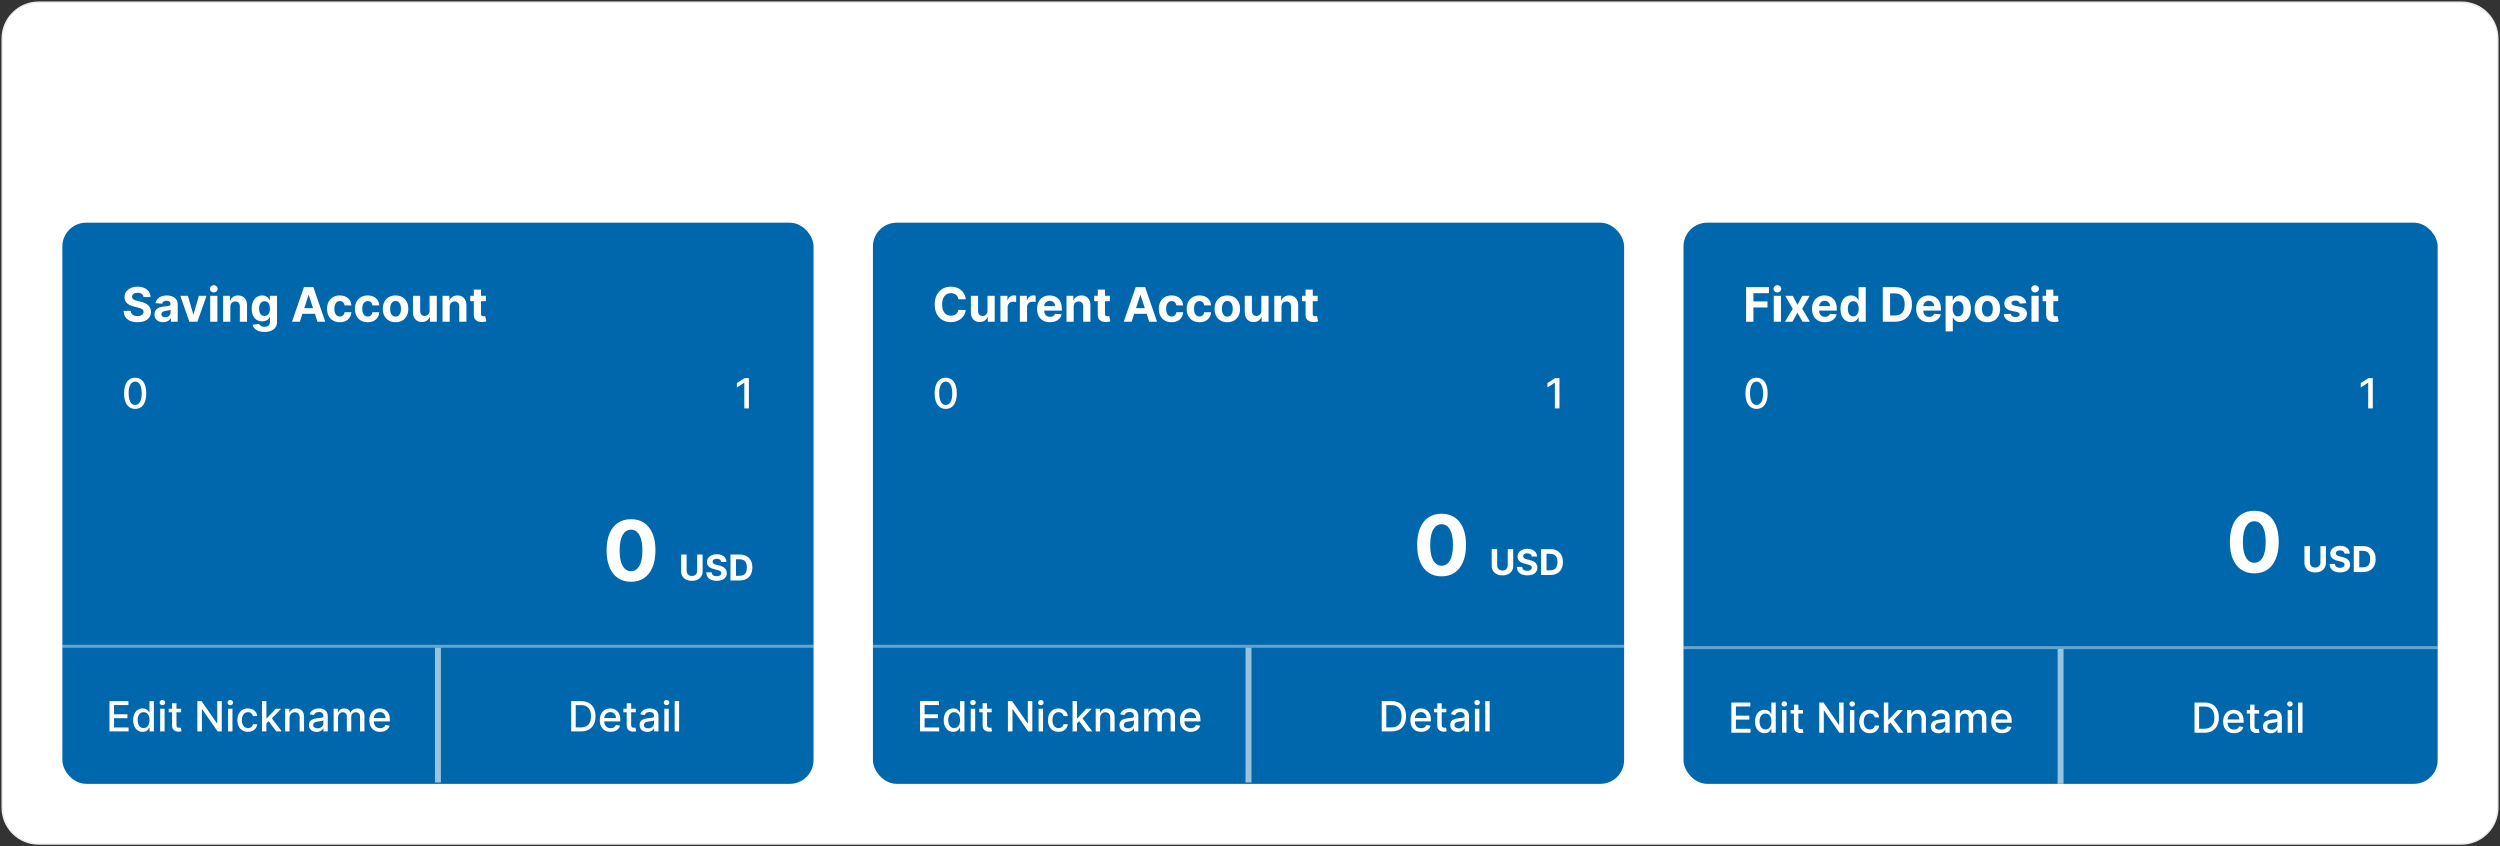 <svg width="842" height="285" viewBox="0 0 842 285" fill="none" xmlns="http://www.w3.org/2000/svg">
<rect x="0" y="0" width="842" height="285" fill="#333333" stroke="none"/>
<path d="M829 0.75H13C6.235 0.75 0.75 6.235 0.75 13V272C0.75 278.765 6.234 284.25 13 284.25H829C835.766 284.25 841.25 278.766 841.25 272V13C841.25 6.235 835.766 0.75 829 0.75Z" fill="white" stroke="#EBEBEB" stroke-width="0.5" stroke-linecap="square"/>
<rect x="21" y="75" width="253" height="189" rx="8" fill="#0067AC"/>
<path opacity="0.4" d="M21 217.667H274" stroke="white"/>
<path d="M195.665 246.332H192.369V236.15H195.769C196.767 236.15 197.624 236.354 198.339 236.761C199.055 237.166 199.604 237.747 199.985 238.506C200.37 239.262 200.562 240.168 200.562 241.226C200.562 242.286 200.368 243.198 199.98 243.96C199.596 244.722 199.039 245.309 198.31 245.72C197.58 246.128 196.699 246.332 195.665 246.332ZM193.905 244.989H195.58C196.356 244.989 197 244.843 197.514 244.552C198.028 244.257 198.412 243.831 198.668 243.274C198.923 242.714 199.05 242.031 199.05 241.226C199.05 240.427 198.923 239.749 198.668 239.192C198.416 238.636 198.04 238.213 197.539 237.925C197.039 237.636 196.417 237.492 195.675 237.492H193.905V244.989ZM205.644 246.486C204.892 246.486 204.244 246.325 203.7 246.003C203.16 245.679 202.742 245.223 202.447 244.636C202.156 244.046 202.01 243.355 202.01 242.563C202.01 241.781 202.156 241.091 202.447 240.495C202.742 239.898 203.153 239.433 203.68 239.098C204.211 238.763 204.83 238.596 205.54 238.596C205.97 238.596 206.388 238.667 206.792 238.81C207.197 238.952 207.56 239.176 207.881 239.481C208.203 239.786 208.456 240.182 208.642 240.669C208.827 241.153 208.92 241.741 208.92 242.434V242.961H202.85V241.847H207.464C207.464 241.456 207.384 241.11 207.225 240.808C207.066 240.503 206.842 240.263 206.554 240.087C206.269 239.912 205.934 239.824 205.55 239.824C205.132 239.824 204.767 239.926 204.456 240.132C204.148 240.334 203.909 240.599 203.74 240.927C203.574 241.252 203.491 241.605 203.491 241.986V242.856C203.491 243.367 203.581 243.801 203.76 244.159C203.942 244.517 204.196 244.79 204.52 244.979C204.845 245.165 205.225 245.258 205.659 245.258C205.941 245.258 206.198 245.218 206.43 245.138C206.662 245.056 206.862 244.933 207.031 244.77C207.2 244.608 207.329 244.408 207.419 244.169L208.826 244.422C208.713 244.837 208.511 245.2 208.219 245.511C207.931 245.819 207.568 246.06 207.131 246.232C206.696 246.401 206.201 246.486 205.644 246.486ZM214.134 238.695V239.888H209.963V238.695H214.134ZM211.082 236.866H212.568V244.089C212.568 244.378 212.611 244.595 212.697 244.741C212.784 244.883 212.895 244.981 213.031 245.034C213.17 245.084 213.321 245.109 213.483 245.109C213.602 245.109 213.707 245.1 213.796 245.084C213.886 245.067 213.955 245.054 214.005 245.044L214.273 246.272C214.187 246.305 214.065 246.338 213.906 246.371C213.746 246.408 213.548 246.428 213.309 246.431C212.918 246.438 212.553 246.368 212.215 246.222C211.877 246.076 211.604 245.851 211.395 245.546C211.186 245.241 211.082 244.858 211.082 244.398V236.866ZM218.001 246.501C217.517 246.501 217.079 246.411 216.688 246.232C216.297 246.05 215.987 245.786 215.759 245.442C215.533 245.097 215.421 244.674 215.421 244.174C215.421 243.743 215.503 243.388 215.669 243.11C215.835 242.832 216.059 242.611 216.34 242.449C216.622 242.286 216.937 242.164 217.285 242.081C217.633 241.998 217.988 241.935 218.349 241.892C218.806 241.839 219.177 241.796 219.463 241.763C219.748 241.726 219.955 241.668 220.084 241.589C220.213 241.509 220.278 241.38 220.278 241.201V241.166C220.278 240.732 220.155 240.395 219.91 240.157C219.668 239.918 219.307 239.799 218.826 239.799C218.326 239.799 217.931 239.91 217.643 240.132C217.358 240.351 217.161 240.594 217.051 240.863L215.654 240.545C215.82 240.081 216.062 239.706 216.38 239.421C216.702 239.133 217.071 238.924 217.489 238.795C217.906 238.662 218.346 238.596 218.806 238.596C219.111 238.596 219.434 238.632 219.776 238.705C220.12 238.775 220.442 238.904 220.74 239.093C221.042 239.282 221.289 239.552 221.481 239.903C221.673 240.251 221.769 240.704 221.769 241.261V246.332H220.318V245.288H220.258C220.162 245.48 220.018 245.669 219.825 245.854C219.633 246.04 219.386 246.194 219.085 246.317C218.783 246.439 218.422 246.501 218.001 246.501ZM218.324 245.307C218.735 245.307 219.086 245.226 219.378 245.064C219.673 244.901 219.897 244.689 220.049 244.427C220.205 244.162 220.283 243.879 220.283 243.577V242.593C220.23 242.646 220.127 242.696 219.975 242.742C219.825 242.785 219.655 242.823 219.463 242.856C219.27 242.886 219.083 242.914 218.901 242.941C218.718 242.964 218.566 242.984 218.443 243.001C218.155 243.037 217.892 243.098 217.653 243.185C217.418 243.271 217.229 243.395 217.086 243.557C216.947 243.716 216.877 243.929 216.877 244.194C216.877 244.562 217.013 244.84 217.285 245.029C217.557 245.215 217.903 245.307 218.324 245.307ZM223.749 246.332V238.695H225.236V246.332H223.749ZM224.5 237.517C224.241 237.517 224.019 237.431 223.834 237.258C223.652 237.083 223.56 236.874 223.56 236.632C223.56 236.387 223.652 236.178 223.834 236.006C224.019 235.83 224.241 235.742 224.5 235.742C224.759 235.742 224.979 235.83 225.161 236.006C225.347 236.178 225.44 236.387 225.44 236.632C225.44 236.874 225.347 237.083 225.161 237.258C224.979 237.431 224.759 237.517 224.5 237.517ZM228.722 236.15V246.332H227.236V236.15H228.722Z" fill="white"/>
<path d="M36.869 246.332V236.15H43.252V237.472H38.405V240.574H42.919V241.892H38.405V245.009H43.312V246.332H36.869ZM48.044 246.481C47.427 246.481 46.877 246.323 46.393 246.008C45.912 245.69 45.535 245.238 45.259 244.651C44.988 244.061 44.852 243.354 44.852 242.528C44.852 241.703 44.989 240.997 45.264 240.41C45.543 239.824 45.924 239.375 46.408 239.063C46.892 238.752 47.44 238.596 48.053 238.596C48.527 238.596 48.909 238.675 49.197 238.834C49.489 238.99 49.714 239.172 49.873 239.381C50.035 239.59 50.161 239.774 50.251 239.933H50.34V236.15H51.827V246.332H50.375V245.143H50.251C50.161 245.306 50.032 245.491 49.863 245.7C49.697 245.909 49.469 246.091 49.177 246.247C48.885 246.403 48.508 246.481 48.044 246.481ZM48.372 245.213C48.799 245.213 49.16 245.1 49.455 244.875C49.754 244.646 49.979 244.33 50.132 243.925C50.287 243.521 50.365 243.05 50.365 242.513C50.365 241.983 50.289 241.519 50.136 241.121C49.984 240.724 49.76 240.414 49.465 240.192C49.17 239.97 48.806 239.859 48.372 239.859C47.924 239.859 47.551 239.975 47.253 240.207C46.955 240.439 46.729 240.755 46.577 241.156C46.428 241.557 46.353 242.01 46.353 242.513C46.353 243.024 46.429 243.483 46.582 243.89C46.734 244.298 46.96 244.621 47.258 244.86C47.56 245.095 47.931 245.213 48.372 245.213ZM53.949 246.332V238.695H55.435V246.332H53.949ZM54.699 237.517C54.441 237.517 54.219 237.431 54.033 237.258C53.851 237.083 53.76 236.874 53.76 236.632C53.76 236.387 53.851 236.178 54.033 236.006C54.219 235.83 54.441 235.742 54.699 235.742C54.958 235.742 55.178 235.83 55.36 236.006C55.546 236.178 55.639 236.387 55.639 236.632C55.639 236.874 55.546 237.083 55.36 237.258C55.178 237.431 54.958 237.517 54.699 237.517ZM60.999 238.695V239.888H56.828V238.695H60.999ZM57.947 236.866H59.433V244.089C59.433 244.378 59.477 244.595 59.563 244.741C59.649 244.883 59.76 244.981 59.896 245.034C60.035 245.084 60.186 245.109 60.348 245.109C60.468 245.109 60.572 245.1 60.661 245.084C60.751 245.067 60.821 245.054 60.87 245.044L61.139 246.272C61.053 246.305 60.93 246.338 60.771 246.371C60.612 246.408 60.413 246.428 60.174 246.431C59.783 246.438 59.419 246.368 59.08 246.222C58.742 246.076 58.469 245.851 58.26 245.546C58.051 245.241 57.947 244.858 57.947 244.398V236.866ZM74.686 236.15V246.332H73.274L68.099 238.864H68.004V246.332H66.468V236.15H67.89L73.07 243.627H73.165V236.15H74.686ZM76.808 246.332V238.695H78.294V246.332H76.808ZM77.559 237.517C77.3 237.517 77.078 237.431 76.892 237.258C76.71 237.083 76.619 236.874 76.619 236.632C76.619 236.387 76.71 236.178 76.892 236.006C77.078 235.83 77.3 235.742 77.559 235.742C77.817 235.742 78.037 235.83 78.22 236.006C78.405 236.178 78.498 236.387 78.498 236.632C78.498 236.874 78.405 237.083 78.22 237.258C78.037 237.431 77.817 237.517 77.559 237.517ZM83.511 246.486C82.772 246.486 82.135 246.318 81.602 245.984C81.071 245.645 80.664 245.18 80.379 244.587C80.094 243.993 79.951 243.314 79.951 242.548C79.951 241.773 80.097 241.088 80.389 240.495C80.68 239.898 81.091 239.433 81.622 239.098C82.152 238.763 82.777 238.596 83.496 238.596C84.076 238.596 84.593 238.703 85.047 238.919C85.501 239.131 85.867 239.429 86.146 239.814C86.427 240.198 86.595 240.647 86.648 241.161H85.201C85.122 240.803 84.939 240.495 84.654 240.236C84.373 239.978 83.995 239.849 83.521 239.849C83.106 239.849 82.743 239.958 82.432 240.177C82.124 240.392 81.883 240.7 81.711 241.101C81.539 241.499 81.453 241.97 81.453 242.513C81.453 243.07 81.537 243.551 81.706 243.955C81.875 244.359 82.114 244.673 82.422 244.895C82.734 245.117 83.1 245.228 83.521 245.228C83.802 245.228 84.058 245.176 84.286 245.074C84.518 244.968 84.712 244.817 84.868 244.621C85.027 244.426 85.138 244.19 85.201 243.915H86.648C86.595 244.409 86.434 244.85 86.166 245.238C85.897 245.626 85.538 245.931 85.087 246.153C84.639 246.375 84.114 246.486 83.511 246.486ZM89.605 243.741L89.595 241.927H89.853L92.896 238.695H94.676L91.206 242.374H90.972L89.605 243.741ZM88.238 246.332V236.15H89.724V246.332H88.238ZM93.06 246.332L90.326 242.702L91.35 241.663L94.885 246.332H93.06ZM97.517 241.797V246.332H96.031V238.695H97.457V239.938H97.552C97.728 239.534 98.003 239.209 98.377 238.964C98.755 238.718 99.231 238.596 99.804 238.596C100.324 238.596 100.78 238.705 101.171 238.924C101.562 239.139 101.866 239.461 102.081 239.888C102.296 240.316 102.404 240.845 102.404 241.474V246.332H100.918V241.653C100.918 241.1 100.773 240.667 100.485 240.356C100.197 240.041 99.801 239.883 99.297 239.883C98.952 239.883 98.646 239.958 98.377 240.107C98.112 240.256 97.901 240.475 97.746 240.763C97.593 241.048 97.517 241.393 97.517 241.797ZM106.62 246.501C106.136 246.501 105.699 246.411 105.308 246.232C104.916 246.05 104.607 245.786 104.378 245.442C104.152 245.097 104.04 244.674 104.04 244.174C104.04 243.743 104.123 243.388 104.288 243.11C104.454 242.832 104.678 242.611 104.96 242.449C105.241 242.286 105.556 242.164 105.904 242.081C106.252 241.998 106.607 241.935 106.968 241.892C107.425 241.839 107.797 241.796 108.082 241.763C108.367 241.726 108.574 241.668 108.703 241.589C108.832 241.509 108.897 241.38 108.897 241.201V241.166C108.897 240.732 108.774 240.395 108.529 240.157C108.287 239.918 107.926 239.799 107.445 239.799C106.945 239.799 106.55 239.91 106.262 240.132C105.977 240.351 105.78 240.594 105.67 240.863L104.273 240.545C104.439 240.081 104.681 239.706 104.999 239.421C105.321 239.133 105.69 238.924 106.108 238.795C106.526 238.662 106.965 238.596 107.425 238.596C107.73 238.596 108.054 238.632 108.395 238.705C108.74 238.775 109.061 238.904 109.359 239.093C109.661 239.282 109.908 239.552 110.1 239.903C110.292 240.251 110.388 240.704 110.388 241.261V246.332H108.937V245.288H108.877C108.781 245.48 108.637 245.669 108.445 245.854C108.252 246.04 108.005 246.194 107.704 246.317C107.402 246.439 107.041 246.501 106.62 246.501ZM106.943 245.307C107.354 245.307 107.705 245.226 107.997 245.064C108.292 244.901 108.516 244.689 108.668 244.427C108.824 244.162 108.902 243.879 108.902 243.577V242.593C108.849 242.646 108.746 242.696 108.594 242.742C108.445 242.785 108.274 242.823 108.082 242.856C107.889 242.886 107.702 242.914 107.52 242.941C107.338 242.964 107.185 242.984 107.062 243.001C106.774 243.037 106.511 243.098 106.272 243.185C106.037 243.271 105.848 243.395 105.705 243.557C105.566 243.716 105.496 243.929 105.496 244.194C105.496 244.562 105.632 244.84 105.904 245.029C106.176 245.215 106.522 245.307 106.943 245.307ZM112.368 246.332V238.695H113.795V239.938H113.89C114.049 239.517 114.309 239.189 114.67 238.954C115.032 238.715 115.464 238.596 115.968 238.596C116.478 238.596 116.906 238.715 117.251 238.954C117.599 239.192 117.855 239.52 118.021 239.938H118.101C118.283 239.53 118.573 239.206 118.971 238.964C119.368 238.718 119.842 238.596 120.393 238.596C121.085 238.596 121.65 238.813 122.088 239.247C122.529 239.681 122.749 240.336 122.749 241.211V246.332H121.263V241.35C121.263 240.833 121.122 240.458 120.84 240.226C120.558 239.994 120.222 239.878 119.831 239.878C119.347 239.878 118.971 240.028 118.702 240.326C118.434 240.621 118.3 241 118.3 241.464V246.332H116.818V241.256C116.818 240.841 116.689 240.508 116.43 240.256C116.172 240.004 115.835 239.878 115.421 239.878C115.139 239.878 114.879 239.953 114.64 240.102C114.405 240.248 114.215 240.452 114.069 240.714C113.926 240.975 113.855 241.279 113.855 241.623V246.332H112.368ZM128.033 246.486C127.28 246.486 126.632 246.325 126.089 246.003C125.549 245.679 125.131 245.223 124.836 244.636C124.544 244.046 124.398 243.355 124.398 242.563C124.398 241.781 124.544 241.091 124.836 240.495C125.131 239.898 125.542 239.433 126.069 239.098C126.599 238.763 127.219 238.596 127.928 238.596C128.359 238.596 128.777 238.667 129.181 238.81C129.585 238.952 129.948 239.176 130.27 239.481C130.591 239.786 130.845 240.182 131.031 240.669C131.216 241.153 131.309 241.741 131.309 242.434V242.961H125.239V241.847H129.852C129.852 241.456 129.773 241.11 129.614 240.808C129.455 240.503 129.231 240.263 128.942 240.087C128.657 239.912 128.323 239.824 127.938 239.824C127.521 239.824 127.156 239.926 126.844 240.132C126.536 240.334 126.298 240.599 126.129 240.927C125.963 241.252 125.88 241.605 125.88 241.986V242.856C125.88 243.367 125.969 243.801 126.148 244.159C126.331 244.517 126.584 244.79 126.909 244.979C127.234 245.165 127.613 245.258 128.048 245.258C128.329 245.258 128.586 245.218 128.818 245.138C129.05 245.056 129.251 244.933 129.42 244.77C129.589 244.608 129.718 244.408 129.808 244.169L131.214 244.422C131.102 244.837 130.9 245.2 130.608 245.511C130.32 245.819 129.957 246.06 129.519 246.232C129.085 246.401 128.589 246.486 128.033 246.486Z" fill="white"/>
<path d="M146.5 218.122V263.541H148.5V218.122H146.5Z" fill="#99C2DE" mask="url(#path-5-inside-1_310_2608)"/>
<path d="M212.529 195.947C210.819 195.941 209.348 195.52 208.115 194.685C206.888 193.849 205.944 192.64 205.281 191.055C204.625 189.471 204.3 187.565 204.306 185.338C204.306 183.117 204.635 181.225 205.291 179.661C205.954 178.096 206.898 176.906 208.125 176.091C209.358 175.269 210.826 174.858 212.529 174.858C214.233 174.858 215.698 175.269 216.924 176.091C218.157 176.913 219.105 178.106 219.768 179.67C220.431 181.228 220.759 183.117 220.752 185.338C220.752 187.572 220.421 189.481 219.758 191.065C219.102 192.65 218.161 193.859 216.934 194.695C215.708 195.53 214.24 195.947 212.529 195.947ZM212.529 192.378C213.696 192.378 214.627 191.791 215.324 190.618C216.02 189.445 216.364 187.685 216.358 185.338C216.358 183.794 216.199 182.508 215.88 181.48C215.569 180.453 215.125 179.68 214.548 179.163C213.978 178.646 213.305 178.388 212.529 178.388C211.369 178.388 210.441 178.968 209.745 180.128C209.049 181.288 208.698 183.025 208.691 185.338C208.691 186.902 208.847 188.208 209.159 189.256C209.477 190.296 209.924 191.079 210.501 191.602C211.078 192.119 211.754 192.378 212.529 192.378ZM234.801 186.773H236.647V192.44C236.647 193.077 236.495 193.634 236.191 194.111C235.89 194.588 235.468 194.96 234.925 195.227C234.382 195.491 233.75 195.624 233.029 195.624C232.304 195.624 231.671 195.491 231.128 195.227C230.586 194.96 230.164 194.588 229.863 194.111C229.561 193.634 229.411 193.077 229.411 192.44V186.773H231.256V192.283C231.256 192.615 231.328 192.911 231.473 193.169C231.621 193.428 231.828 193.631 232.096 193.778C232.363 193.926 232.674 194 233.029 194C233.387 194 233.698 193.926 233.962 193.778C234.229 193.631 234.435 193.428 234.58 193.169C234.728 192.911 234.801 192.615 234.801 192.283V186.773ZM242.899 189.283C242.865 188.939 242.719 188.672 242.46 188.482C242.202 188.291 241.851 188.196 241.408 188.196C241.107 188.196 240.852 188.239 240.645 188.324C240.438 188.406 240.278 188.521 240.168 188.669C240.06 188.817 240.006 188.984 240.006 189.172C240 189.328 240.033 189.464 240.104 189.581C240.178 189.697 240.278 189.798 240.406 189.884C240.534 189.966 240.682 190.038 240.849 190.101C241.017 190.161 241.196 190.212 241.386 190.254L242.17 190.442C242.551 190.527 242.901 190.641 243.219 190.783C243.537 190.925 243.813 191.099 244.045 191.307C244.278 191.514 244.459 191.759 244.587 192.04C244.717 192.321 244.784 192.643 244.787 193.007C244.784 193.541 244.648 194.004 244.378 194.396C244.111 194.786 243.724 195.088 243.219 195.304C242.716 195.517 242.109 195.624 241.399 195.624C240.695 195.624 240.081 195.516 239.558 195.3C239.038 195.084 238.632 194.764 238.339 194.341C238.05 193.915 237.898 193.388 237.884 192.76H239.669C239.689 193.053 239.773 193.297 239.92 193.493C240.071 193.686 240.271 193.832 240.521 193.932C240.774 194.028 241.06 194.077 241.378 194.077C241.69 194.077 241.962 194.031 242.192 193.94C242.425 193.849 242.605 193.723 242.733 193.561C242.861 193.399 242.925 193.213 242.925 193.003C242.925 192.807 242.866 192.642 242.75 192.509C242.636 192.375 242.469 192.261 242.247 192.168C242.028 192.074 241.76 191.989 241.442 191.912L240.491 191.673C239.756 191.494 239.175 191.214 238.749 190.834C238.322 190.453 238.111 189.94 238.114 189.295C238.111 188.767 238.251 188.305 238.536 187.911C238.822 187.516 239.216 187.207 239.716 186.986C240.216 186.764 240.784 186.653 241.42 186.653C242.068 186.653 242.634 186.764 243.116 186.986C243.602 187.207 243.98 187.516 244.25 187.911C244.52 188.305 244.659 188.763 244.668 189.283H242.899ZM249.122 195.5H246.028V186.773H249.147C250.025 186.773 250.781 186.947 251.414 187.297C252.048 187.643 252.535 188.142 252.876 188.793C253.22 189.443 253.392 190.222 253.392 191.128C253.392 192.037 253.22 192.818 252.876 193.472C252.535 194.125 252.045 194.626 251.406 194.976C250.77 195.325 250.008 195.5 249.122 195.5ZM247.873 193.919H249.045C249.591 193.919 250.049 193.822 250.422 193.629C250.797 193.433 251.078 193.131 251.265 192.722C251.456 192.31 251.551 191.778 251.551 191.128C251.551 190.483 251.456 189.956 251.265 189.547C251.078 189.138 250.798 188.837 250.426 188.643C250.054 188.45 249.595 188.354 249.049 188.354H247.873V193.919Z" fill="white"/>
<path d="M45.524 137.712C44.739 137.709 44.068 137.502 43.511 137.091C42.954 136.68 42.528 136.082 42.233 135.296C41.938 134.511 41.791 133.565 41.791 132.458C41.791 131.354 41.938 130.411 42.233 129.629C42.531 128.846 42.959 128.25 43.516 127.839C44.076 127.428 44.745 127.222 45.524 127.222C46.303 127.222 46.971 127.43 47.528 127.844C48.084 128.255 48.51 128.851 48.805 129.634C49.104 130.413 49.253 131.354 49.253 132.458C49.253 133.568 49.105 134.516 48.81 135.301C48.515 136.083 48.09 136.682 47.533 137.096C46.976 137.507 46.306 137.712 45.524 137.712ZM45.524 136.385C46.214 136.385 46.752 136.049 47.14 135.376C47.531 134.703 47.727 133.73 47.727 132.458C47.727 131.612 47.637 130.898 47.458 130.315C47.282 129.728 47.029 129.284 46.697 128.982C46.369 128.677 45.978 128.525 45.524 128.525C44.838 128.525 44.3 128.863 43.908 129.539C43.517 130.215 43.32 131.188 43.317 132.458C43.317 133.306 43.405 134.024 43.58 134.61C43.759 135.194 44.013 135.636 44.341 135.938C44.669 136.236 45.063 136.385 45.524 136.385Z" fill="white"/>
<path d="M252.225 127.362V137.543H250.684V128.903H250.624L248.188 130.494V129.022L250.729 127.362H252.225Z" fill="white"/>
<path d="M48.324 100.06C48.278 99.602 48.083 99.245 47.739 98.992C47.394 98.738 46.926 98.611 46.335 98.611C45.934 98.611 45.595 98.668 45.318 98.781C45.042 98.891 44.83 99.045 44.682 99.242C44.538 99.439 44.466 99.662 44.466 99.912C44.458 100.12 44.502 100.302 44.597 100.458C44.695 100.613 44.83 100.747 45 100.861C45.17 100.971 45.367 101.067 45.591 101.151C45.814 101.23 46.053 101.298 46.307 101.355L47.352 101.605C47.86 101.719 48.326 101.87 48.75 102.06C49.174 102.249 49.542 102.482 49.852 102.759C50.163 103.035 50.403 103.361 50.574 103.736C50.748 104.111 50.837 104.541 50.841 105.026C50.837 105.738 50.655 106.355 50.295 106.878C49.939 107.397 49.424 107.8 48.75 108.088C48.08 108.372 47.271 108.514 46.324 108.514C45.385 108.514 44.566 108.37 43.869 108.083C43.176 107.795 42.635 107.369 42.244 106.804C41.858 106.236 41.655 105.533 41.636 104.696H44.017C44.044 105.086 44.155 105.412 44.352 105.673C44.553 105.931 44.82 106.126 45.153 106.259C45.49 106.387 45.871 106.452 46.295 106.452C46.712 106.452 47.074 106.391 47.381 106.27C47.691 106.149 47.932 105.98 48.102 105.764C48.273 105.548 48.358 105.3 48.358 105.02C48.358 104.759 48.28 104.539 48.125 104.361C47.974 104.183 47.75 104.031 47.455 103.906C47.163 103.781 46.805 103.668 46.381 103.566L45.114 103.247C44.133 103.009 43.358 102.636 42.79 102.128C42.222 101.62 41.939 100.937 41.943 100.077C41.939 99.372 42.127 98.757 42.506 98.23C42.888 97.704 43.413 97.293 44.08 96.997C44.746 96.702 45.504 96.554 46.352 96.554C47.216 96.554 47.97 96.702 48.614 96.997C49.261 97.293 49.765 97.704 50.125 98.23C50.485 98.757 50.67 99.367 50.682 100.06H48.324ZM54.939 108.514C54.382 108.514 53.886 108.418 53.45 108.225C53.015 108.028 52.67 107.738 52.416 107.355C52.166 106.969 52.041 106.488 52.041 105.912C52.041 105.427 52.13 105.02 52.308 104.691C52.486 104.361 52.729 104.096 53.035 103.895C53.342 103.694 53.691 103.543 54.081 103.441C54.475 103.338 54.888 103.266 55.32 103.225C55.827 103.172 56.236 103.122 56.547 103.077C56.858 103.028 57.083 102.956 57.223 102.861C57.363 102.766 57.433 102.626 57.433 102.441V102.406C57.433 102.047 57.32 101.768 57.092 101.571C56.869 101.374 56.551 101.276 56.138 101.276C55.702 101.276 55.356 101.372 55.098 101.566C54.84 101.755 54.67 101.994 54.587 102.281L52.348 102.1C52.462 101.569 52.685 101.111 53.019 100.725C53.352 100.334 53.782 100.035 54.308 99.827C54.839 99.615 55.452 99.509 56.149 99.509C56.634 99.509 57.098 99.566 57.541 99.679C57.988 99.793 58.384 99.969 58.729 100.208C59.077 100.446 59.352 100.753 59.553 101.128C59.753 101.499 59.854 101.944 59.854 102.463V108.35H57.558V107.139H57.49C57.35 107.412 57.162 107.653 56.928 107.861C56.693 108.066 56.41 108.227 56.081 108.344C55.751 108.458 55.371 108.514 54.939 108.514ZM55.632 106.844C55.988 106.844 56.303 106.774 56.575 106.634C56.848 106.49 57.062 106.297 57.217 106.054C57.373 105.812 57.45 105.537 57.45 105.23V104.304C57.374 104.353 57.27 104.399 57.138 104.441C57.009 104.478 56.863 104.514 56.7 104.548C56.537 104.579 56.374 104.607 56.212 104.634C56.049 104.656 55.901 104.677 55.769 104.696C55.484 104.738 55.236 104.804 55.024 104.895C54.812 104.986 54.647 105.109 54.53 105.264C54.412 105.416 54.354 105.605 54.354 105.833C54.354 106.162 54.473 106.414 54.712 106.588C54.954 106.759 55.261 106.844 55.632 106.844ZM69.555 99.622L66.504 108.35H63.777L60.726 99.622H63.283L65.095 105.867H65.186L66.993 99.622H69.555ZM70.794 108.35V99.622H73.215V108.35H70.794ZM72.01 98.497C71.65 98.497 71.341 98.378 71.084 98.139C70.83 97.897 70.703 97.607 70.703 97.27C70.703 96.937 70.83 96.651 71.084 96.412C71.341 96.17 71.65 96.049 72.01 96.049C72.37 96.049 72.677 96.17 72.93 96.412C73.188 96.651 73.317 96.937 73.317 97.27C73.317 97.607 73.188 97.897 72.93 98.139C72.677 98.378 72.37 98.497 72.01 98.497ZM77.574 103.304V108.35H75.153V99.622H77.46V101.162H77.562C77.756 100.655 78.079 100.253 78.534 99.958C78.989 99.658 79.54 99.509 80.188 99.509C80.794 99.509 81.322 99.641 81.773 99.906C82.224 100.172 82.574 100.55 82.824 101.043C83.074 101.531 83.199 102.115 83.199 102.793V108.35H80.778V103.225C80.782 102.691 80.646 102.274 80.369 101.975C80.093 101.672 79.712 101.52 79.227 101.52C78.901 101.52 78.614 101.59 78.364 101.73C78.117 101.87 77.924 102.075 77.784 102.344C77.648 102.609 77.578 102.929 77.574 103.304ZM89.038 111.804C88.254 111.804 87.582 111.696 87.021 111.48C86.465 111.268 86.021 110.978 85.692 110.611C85.362 110.244 85.148 109.831 85.05 109.372L87.288 109.071C87.356 109.245 87.465 109.408 87.612 109.56C87.76 109.711 87.955 109.833 88.197 109.923C88.444 110.018 88.743 110.066 89.095 110.066C89.622 110.066 90.055 109.937 90.396 109.679C90.741 109.425 90.913 108.999 90.913 108.401V106.804H90.811C90.705 107.047 90.546 107.276 90.334 107.492C90.122 107.708 89.849 107.884 89.516 108.02C89.182 108.156 88.785 108.225 88.322 108.225C87.667 108.225 87.07 108.073 86.533 107.77C85.999 107.463 85.572 106.995 85.254 106.367C84.94 105.734 84.783 104.935 84.783 103.969C84.783 102.98 84.944 102.155 85.266 101.492C85.588 100.829 86.016 100.333 86.55 100.003C87.088 99.674 87.677 99.509 88.317 99.509C88.805 99.509 89.215 99.592 89.544 99.759C89.874 99.922 90.139 100.126 90.34 100.372C90.544 100.615 90.701 100.853 90.811 101.088H90.902V99.622H93.305V108.435C93.305 109.177 93.124 109.798 92.76 110.298C92.396 110.798 91.892 111.173 91.249 111.423C90.608 111.677 89.872 111.804 89.038 111.804ZM89.09 106.406C89.48 106.406 89.809 106.31 90.078 106.117C90.351 105.92 90.559 105.639 90.703 105.276C90.851 104.908 90.925 104.469 90.925 103.958C90.925 103.446 90.853 103.003 90.709 102.628C90.565 102.249 90.356 101.956 90.084 101.747C89.811 101.539 89.48 101.435 89.09 101.435C88.692 101.435 88.356 101.543 88.084 101.759C87.811 101.971 87.605 102.266 87.465 102.645C87.324 103.024 87.254 103.461 87.254 103.958C87.254 104.461 87.324 104.897 87.465 105.264C87.608 105.628 87.815 105.91 88.084 106.111C88.356 106.308 88.692 106.406 89.09 106.406ZM100.986 108.35H98.349L102.366 96.713H105.537L109.548 108.35H106.912L103.997 99.372H103.906L100.986 108.35ZM100.821 103.776H107.048V105.696H100.821V103.776ZM114.44 108.52C113.546 108.52 112.777 108.331 112.134 107.952C111.493 107.569 111.001 107.039 110.656 106.361C110.315 105.683 110.145 104.903 110.145 104.02C110.145 103.126 110.317 102.342 110.662 101.668C111.01 100.99 111.505 100.461 112.145 100.083C112.785 99.7 113.546 99.509 114.429 99.509C115.19 99.509 115.857 99.647 116.429 99.924C117.001 100.2 117.454 100.588 117.787 101.088C118.12 101.588 118.304 102.175 118.338 102.85H116.054C115.99 102.414 115.819 102.064 115.543 101.798C115.27 101.53 114.912 101.395 114.469 101.395C114.094 101.395 113.766 101.497 113.486 101.702C113.209 101.903 112.993 102.196 112.838 102.583C112.683 102.969 112.605 103.437 112.605 103.986C112.605 104.543 112.681 105.016 112.832 105.406C112.988 105.797 113.205 106.094 113.486 106.298C113.766 106.503 114.094 106.605 114.469 106.605C114.745 106.605 114.993 106.548 115.213 106.435C115.437 106.321 115.62 106.156 115.764 105.941C115.912 105.721 116.009 105.458 116.054 105.151H118.338C118.3 105.817 118.118 106.405 117.793 106.912C117.471 107.416 117.026 107.81 116.457 108.094C115.889 108.378 115.217 108.52 114.44 108.52ZM123.831 108.52C122.937 108.52 122.168 108.331 121.524 107.952C120.884 107.569 120.392 107.039 120.047 106.361C119.706 105.683 119.536 104.903 119.536 104.02C119.536 103.126 119.708 102.342 120.053 101.668C120.401 100.99 120.895 100.461 121.536 100.083C122.176 99.7 122.937 99.509 123.82 99.509C124.581 99.509 125.248 99.647 125.82 99.924C126.392 100.2 126.844 100.588 127.178 101.088C127.511 101.588 127.695 102.175 127.729 102.85H125.445C125.38 102.414 125.21 102.064 124.933 101.798C124.661 101.53 124.303 101.395 123.859 101.395C123.484 101.395 123.157 101.497 122.876 101.702C122.6 101.903 122.384 102.196 122.229 102.583C122.073 102.969 121.996 103.437 121.996 103.986C121.996 104.543 122.071 105.016 122.223 105.406C122.378 105.797 122.596 106.094 122.876 106.298C123.157 106.503 123.484 106.605 123.859 106.605C124.136 106.605 124.384 106.548 124.604 106.435C124.827 106.321 125.011 106.156 125.155 105.941C125.303 105.721 125.399 105.458 125.445 105.151H127.729C127.691 105.817 127.509 106.405 127.183 106.912C126.861 107.416 126.416 107.81 125.848 108.094C125.28 108.378 124.607 108.52 123.831 108.52ZM133.222 108.52C132.339 108.52 131.576 108.333 130.932 107.958C130.292 107.579 129.797 107.052 129.449 106.378C129.1 105.7 128.926 104.914 128.926 104.02C128.926 103.119 129.1 102.331 129.449 101.656C129.797 100.978 130.292 100.452 130.932 100.077C131.576 99.698 132.339 99.509 133.222 99.509C134.104 99.509 134.866 99.698 135.506 100.077C136.15 100.452 136.646 100.978 136.994 101.656C137.343 102.331 137.517 103.119 137.517 104.02C137.517 104.914 137.343 105.7 136.994 106.378C136.646 107.052 136.15 107.579 135.506 107.958C134.866 108.333 134.104 108.52 133.222 108.52ZM133.233 106.645C133.634 106.645 133.97 106.531 134.239 106.304C134.508 106.073 134.71 105.759 134.847 105.361C134.987 104.963 135.057 104.511 135.057 104.003C135.057 103.495 134.987 103.043 134.847 102.645C134.71 102.247 134.508 101.933 134.239 101.702C133.97 101.471 133.634 101.355 133.233 101.355C132.828 101.355 132.487 101.471 132.21 101.702C131.938 101.933 131.731 102.247 131.591 102.645C131.455 103.043 131.386 103.495 131.386 104.003C131.386 104.511 131.455 104.963 131.591 105.361C131.731 105.759 131.938 106.073 132.21 106.304C132.487 106.531 132.828 106.645 133.233 106.645ZM144.688 104.634V99.622H147.108V108.35H144.784V106.764H144.693C144.496 107.276 144.169 107.687 143.71 107.997C143.256 108.308 142.701 108.463 142.045 108.463C141.462 108.463 140.949 108.331 140.506 108.066C140.063 107.8 139.716 107.423 139.466 106.935C139.22 106.446 139.095 105.861 139.091 105.179V99.622H141.511V104.747C141.515 105.262 141.653 105.67 141.926 105.969C142.199 106.268 142.564 106.418 143.023 106.418C143.314 106.418 143.587 106.352 143.841 106.219C144.095 106.083 144.299 105.882 144.455 105.617C144.614 105.352 144.691 105.024 144.688 104.634ZM151.464 103.304V108.35H149.044V99.622H151.351V101.162H151.453C151.646 100.655 151.97 100.253 152.425 99.958C152.879 99.658 153.43 99.509 154.078 99.509C154.684 99.509 155.213 99.641 155.663 99.906C156.114 100.172 156.464 100.55 156.714 101.043C156.964 101.531 157.089 102.115 157.089 102.793V108.35H154.669V103.225C154.673 102.691 154.536 102.274 154.26 101.975C153.983 101.672 153.603 101.52 153.118 101.52C152.792 101.52 152.504 101.59 152.254 101.73C152.008 101.87 151.815 102.075 151.675 102.344C151.538 102.609 151.468 102.929 151.464 103.304ZM163.639 99.622V101.441H158.384V99.622H163.639ZM159.577 97.531H161.997V105.668C161.997 105.891 162.031 106.066 162.099 106.191C162.168 106.312 162.262 106.397 162.384 106.446C162.509 106.495 162.652 106.52 162.815 106.52C162.929 106.52 163.043 106.511 163.156 106.492C163.27 106.469 163.357 106.452 163.418 106.441L163.798 108.242C163.677 108.28 163.507 108.323 163.287 108.372C163.067 108.425 162.8 108.458 162.486 108.469C161.902 108.492 161.391 108.414 160.952 108.236C160.516 108.058 160.177 107.781 159.935 107.406C159.692 107.031 159.573 106.558 159.577 105.986V97.531Z" fill="white"/>
<rect x="294" y="75" width="253" height="189" rx="8" fill="#0067AC"/>
<path opacity="0.4" d="M294 217.667H547" stroke="white"/>
<path d="M468.665 246.332H465.369V236.15H468.769C469.767 236.15 470.624 236.354 471.339 236.761C472.055 237.166 472.604 237.747 472.985 238.506C473.37 239.262 473.562 240.168 473.562 241.226C473.562 242.286 473.368 243.198 472.98 243.96C472.596 244.722 472.039 245.309 471.31 245.72C470.58 246.128 469.699 246.332 468.665 246.332ZM466.905 244.989H468.58C469.356 244.989 470 244.843 470.514 244.552C471.028 244.257 471.412 243.831 471.668 243.274C471.923 242.714 472.05 242.031 472.05 241.226C472.05 240.427 471.923 239.749 471.668 239.192C471.416 238.636 471.04 238.213 470.539 237.925C470.039 237.636 469.417 237.492 468.675 237.492H466.905V244.989ZM478.644 246.486C477.892 246.486 477.244 246.325 476.7 246.003C476.16 245.679 475.742 245.223 475.447 244.636C475.156 244.046 475.01 243.355 475.01 242.563C475.01 241.781 475.156 241.091 475.447 240.495C475.742 239.898 476.153 239.433 476.68 239.098C477.211 238.763 477.83 238.596 478.54 238.596C478.97 238.596 479.388 238.667 479.792 238.81C480.197 238.952 480.56 239.176 480.881 239.481C481.203 239.786 481.456 240.182 481.642 240.669C481.827 241.153 481.92 241.741 481.92 242.434V242.961H475.85V241.847H480.464C480.464 241.456 480.384 241.11 480.225 240.808C480.066 240.503 479.842 240.263 479.554 240.087C479.269 239.912 478.934 239.824 478.55 239.824C478.132 239.824 477.767 239.926 477.456 240.132C477.148 240.334 476.909 240.599 476.74 240.927C476.574 241.252 476.491 241.605 476.491 241.986V242.856C476.491 243.367 476.581 243.801 476.76 244.159C476.942 244.517 477.196 244.79 477.52 244.979C477.845 245.165 478.225 245.258 478.659 245.258C478.941 245.258 479.198 245.218 479.43 245.138C479.662 245.056 479.862 244.933 480.031 244.77C480.2 244.608 480.329 244.408 480.419 244.169L481.826 244.422C481.713 244.837 481.511 245.2 481.219 245.511C480.931 245.819 480.568 246.06 480.131 246.232C479.696 246.401 479.201 246.486 478.644 246.486ZM487.134 238.695V239.888H482.963V238.695H487.134ZM484.082 236.866H485.568V244.089C485.568 244.378 485.611 244.595 485.697 244.741C485.784 244.883 485.895 244.981 486.031 245.034C486.17 245.084 486.321 245.109 486.483 245.109C486.602 245.109 486.707 245.1 486.796 245.084C486.886 245.067 486.955 245.054 487.005 245.044L487.273 246.272C487.187 246.305 487.065 246.338 486.906 246.371C486.746 246.408 486.548 246.428 486.309 246.431C485.918 246.438 485.553 246.368 485.215 246.222C484.877 246.076 484.604 245.851 484.395 245.546C484.186 245.241 484.082 244.858 484.082 244.398V236.866ZM491.001 246.501C490.517 246.501 490.079 246.411 489.688 246.232C489.297 246.05 488.987 245.786 488.759 245.442C488.533 245.097 488.421 244.674 488.421 244.174C488.421 243.743 488.503 243.388 488.669 243.11C488.835 242.832 489.059 242.611 489.34 242.449C489.622 242.286 489.937 242.164 490.285 242.081C490.633 241.998 490.988 241.935 491.349 241.892C491.806 241.839 492.177 241.796 492.463 241.763C492.748 241.726 492.955 241.668 493.084 241.589C493.213 241.509 493.278 241.38 493.278 241.201V241.166C493.278 240.732 493.155 240.395 492.91 240.157C492.668 239.918 492.307 239.799 491.826 239.799C491.326 239.799 490.931 239.91 490.643 240.132C490.358 240.351 490.161 240.594 490.051 240.863L488.654 240.545C488.82 240.081 489.062 239.706 489.38 239.421C489.702 239.133 490.071 238.924 490.489 238.795C490.906 238.662 491.346 238.596 491.806 238.596C492.111 238.596 492.434 238.632 492.776 238.705C493.12 238.775 493.442 238.904 493.74 239.093C494.042 239.282 494.289 239.552 494.481 239.903C494.673 240.251 494.769 240.704 494.769 241.261V246.332H493.318V245.288H493.258C493.162 245.48 493.018 245.669 492.825 245.854C492.633 246.04 492.386 246.194 492.085 246.317C491.783 246.439 491.422 246.501 491.001 246.501ZM491.324 245.307C491.735 245.307 492.086 245.226 492.378 245.064C492.673 244.901 492.897 244.689 493.049 244.427C493.205 244.162 493.283 243.879 493.283 243.577V242.593C493.23 242.646 493.127 242.696 492.975 242.742C492.825 242.785 492.655 242.823 492.463 242.856C492.27 242.886 492.083 242.914 491.901 242.941C491.718 242.964 491.566 242.984 491.443 243.001C491.155 243.037 490.892 243.098 490.653 243.185C490.418 243.271 490.229 243.395 490.086 243.557C489.947 243.716 489.877 243.929 489.877 244.194C489.877 244.562 490.013 244.84 490.285 245.029C490.557 245.215 490.903 245.307 491.324 245.307ZM496.749 246.332V238.695H498.236V246.332H496.749ZM497.5 237.517C497.241 237.517 497.019 237.431 496.834 237.258C496.652 237.083 496.56 236.874 496.56 236.632C496.56 236.387 496.652 236.178 496.834 236.006C497.019 235.83 497.241 235.742 497.5 235.742C497.759 235.742 497.979 235.83 498.161 236.006C498.347 236.178 498.44 236.387 498.44 236.632C498.44 236.874 498.347 237.083 498.161 237.258C497.979 237.431 497.759 237.517 497.5 237.517ZM501.722 236.15V246.332H500.236V236.15H501.722Z" fill="white"/>
<path d="M309.869 246.332V236.15H316.252V237.472H311.405V240.574H315.919V241.892H311.405V245.009H316.312V246.332H309.869ZM321.044 246.481C320.427 246.481 319.877 246.323 319.393 246.008C318.912 245.69 318.535 245.238 318.259 244.651C317.988 244.061 317.852 243.354 317.852 242.528C317.852 241.703 317.989 240.997 318.264 240.41C318.543 239.824 318.924 239.375 319.408 239.063C319.892 238.752 320.44 238.596 321.053 238.596C321.527 238.596 321.909 238.675 322.197 238.834C322.489 238.99 322.714 239.172 322.873 239.381C323.035 239.59 323.161 239.774 323.251 239.933H323.34V236.15H324.827V246.332H323.375V245.143H323.251C323.161 245.306 323.032 245.491 322.863 245.7C322.697 245.909 322.469 246.091 322.177 246.247C321.885 246.403 321.508 246.481 321.044 246.481ZM321.372 245.213C321.799 245.213 322.16 245.1 322.455 244.875C322.754 244.646 322.979 244.33 323.132 243.925C323.287 243.521 323.365 243.05 323.365 242.513C323.365 241.983 323.289 241.519 323.137 241.121C322.984 240.724 322.76 240.414 322.465 240.192C322.17 239.97 321.806 239.859 321.372 239.859C320.924 239.859 320.551 239.975 320.253 240.207C319.955 240.439 319.729 240.755 319.577 241.156C319.428 241.557 319.353 242.01 319.353 242.513C319.353 243.024 319.429 243.483 319.582 243.89C319.734 244.298 319.96 244.621 320.258 244.86C320.56 245.095 320.931 245.213 321.372 245.213ZM326.949 246.332V238.695H328.435V246.332H326.949ZM327.699 237.517C327.441 237.517 327.219 237.431 327.033 237.258C326.851 237.083 326.76 236.874 326.76 236.632C326.76 236.387 326.851 236.178 327.033 236.006C327.219 235.83 327.441 235.742 327.699 235.742C327.958 235.742 328.178 235.83 328.36 236.006C328.546 236.178 328.639 236.387 328.639 236.632C328.639 236.874 328.546 237.083 328.36 237.258C328.178 237.431 327.958 237.517 327.699 237.517ZM333.999 238.695V239.888H329.828V238.695H333.999ZM330.947 236.866H332.433V244.089C332.433 244.378 332.477 244.595 332.563 244.741C332.649 244.883 332.76 244.981 332.896 245.034C333.035 245.084 333.186 245.109 333.348 245.109C333.468 245.109 333.572 245.1 333.661 245.084C333.751 245.067 333.82 245.054 333.87 245.044L334.139 246.272C334.052 246.305 333.93 246.338 333.771 246.371C333.612 246.408 333.413 246.428 333.174 246.431C332.783 246.438 332.419 246.368 332.08 246.222C331.742 246.076 331.469 245.851 331.26 245.546C331.051 245.241 330.947 244.858 330.947 244.398V236.866ZM347.686 236.15V246.332H346.274L341.099 238.864H341.004V246.332H339.468V236.15H340.89L346.07 243.627H346.165V236.15H347.686ZM349.808 246.332V238.695H351.294V246.332H349.808ZM350.559 237.517C350.3 237.517 350.078 237.431 349.892 237.258C349.71 237.083 349.619 236.874 349.619 236.632C349.619 236.387 349.71 236.178 349.892 236.006C350.078 235.83 350.3 235.742 350.559 235.742C350.817 235.742 351.038 235.83 351.22 236.006C351.405 236.178 351.498 236.387 351.498 236.632C351.498 236.874 351.405 237.083 351.22 237.258C351.038 237.431 350.817 237.517 350.559 237.517ZM356.511 246.486C355.772 246.486 355.135 246.318 354.602 245.984C354.071 245.645 353.664 245.18 353.379 244.587C353.094 243.993 352.951 243.314 352.951 242.548C352.951 241.773 353.097 241.088 353.389 240.495C353.68 239.898 354.091 239.433 354.622 239.098C355.152 238.763 355.777 238.596 356.496 238.596C357.076 238.596 357.593 238.703 358.047 238.919C358.501 239.131 358.867 239.429 359.146 239.814C359.427 240.198 359.595 240.647 359.648 241.161H358.201C358.122 240.803 357.939 240.495 357.654 240.236C357.373 239.978 356.995 239.849 356.521 239.849C356.106 239.849 355.744 239.958 355.432 240.177C355.124 240.392 354.883 240.7 354.711 241.101C354.539 241.499 354.453 241.97 354.453 242.513C354.453 243.07 354.537 243.551 354.706 243.955C354.875 244.359 355.114 244.673 355.422 244.895C355.734 245.117 356.1 245.228 356.521 245.228C356.802 245.228 357.058 245.176 357.286 245.074C357.518 244.968 357.712 244.817 357.868 244.621C358.027 244.426 358.138 244.19 358.201 243.915H359.648C359.595 244.409 359.434 244.85 359.166 245.238C358.897 245.626 358.538 245.931 358.087 246.153C357.639 246.375 357.114 246.486 356.511 246.486ZM362.605 243.741L362.595 241.927H362.853L365.896 238.695H367.676L364.206 242.374H363.972L362.605 243.741ZM361.238 246.332V236.15H362.724V246.332H361.238ZM366.06 246.332L363.326 242.702L364.35 241.663L367.885 246.332H366.06ZM370.517 241.797V246.332H369.031V238.695H370.457V239.938H370.552C370.728 239.534 371.003 239.209 371.377 238.964C371.755 238.718 372.231 238.596 372.804 238.596C373.324 238.596 373.78 238.705 374.171 238.924C374.562 239.139 374.866 239.461 375.081 239.888C375.296 240.316 375.404 240.845 375.404 241.474V246.332H373.918V241.653C373.918 241.1 373.773 240.667 373.485 240.356C373.197 240.041 372.801 239.883 372.297 239.883C371.952 239.883 371.646 239.958 371.377 240.107C371.112 240.256 370.902 240.475 370.746 240.763C370.593 241.048 370.517 241.393 370.517 241.797ZM379.62 246.501C379.136 246.501 378.699 246.411 378.308 246.232C377.916 246.05 377.607 245.786 377.378 245.442C377.152 245.097 377.04 244.674 377.04 244.174C377.04 243.743 377.123 243.388 377.288 243.11C377.454 242.832 377.678 242.611 377.96 242.449C378.241 242.286 378.556 242.164 378.904 242.081C379.252 241.998 379.607 241.935 379.968 241.892C380.425 241.839 380.797 241.796 381.082 241.763C381.367 241.726 381.574 241.668 381.703 241.589C381.832 241.509 381.897 241.38 381.897 241.201V241.166C381.897 240.732 381.774 240.395 381.529 240.157C381.287 239.918 380.926 239.799 380.445 239.799C379.945 239.799 379.55 239.91 379.262 240.132C378.977 240.351 378.78 240.594 378.67 240.863L377.273 240.545C377.439 240.081 377.681 239.706 377.999 239.421C378.321 239.133 378.69 238.924 379.108 238.795C379.526 238.662 379.965 238.596 380.425 238.596C380.73 238.596 381.054 238.632 381.395 238.705C381.74 238.775 382.061 238.904 382.359 239.093C382.661 239.282 382.908 239.552 383.1 239.903C383.292 240.251 383.388 240.704 383.388 241.261V246.332H381.937V245.288H381.877C381.781 245.48 381.637 245.669 381.445 245.854C381.252 246.04 381.005 246.194 380.704 246.317C380.402 246.439 380.041 246.501 379.62 246.501ZM379.943 245.307C380.354 245.307 380.705 245.226 380.997 245.064C381.292 244.901 381.516 244.689 381.668 244.427C381.824 244.162 381.902 243.879 381.902 243.577V242.593C381.849 242.646 381.746 242.696 381.594 242.742C381.445 242.785 381.274 242.823 381.082 242.856C380.889 242.886 380.702 242.914 380.52 242.941C380.338 242.964 380.185 242.984 380.062 243.001C379.774 243.037 379.511 243.098 379.272 243.185C379.037 243.271 378.848 243.395 378.705 243.557C378.566 243.716 378.496 243.929 378.496 244.194C378.496 244.562 378.632 244.84 378.904 245.029C379.176 245.215 379.522 245.307 379.943 245.307ZM385.368 246.332V238.695H386.795V239.938H386.89C387.049 239.517 387.309 239.189 387.67 238.954C388.032 238.715 388.464 238.596 388.968 238.596C389.478 238.596 389.906 238.715 390.251 238.954C390.599 239.192 390.855 239.52 391.021 239.938H391.101C391.283 239.53 391.573 239.206 391.971 238.964C392.368 238.718 392.842 238.596 393.393 238.596C394.085 238.596 394.65 238.813 395.088 239.247C395.529 239.681 395.749 240.336 395.749 241.211V246.332H394.263V241.35C394.263 240.833 394.122 240.458 393.84 240.226C393.558 239.994 393.222 239.878 392.831 239.878C392.347 239.878 391.971 240.028 391.702 240.326C391.434 240.621 391.3 241 391.3 241.464V246.332H389.818V241.256C389.818 240.841 389.689 240.508 389.43 240.256C389.172 240.004 388.835 239.878 388.421 239.878C388.139 239.878 387.879 239.953 387.64 240.102C387.405 240.248 387.215 240.452 387.069 240.714C386.926 240.975 386.855 241.279 386.855 241.623V246.332H385.368ZM401.033 246.486C400.28 246.486 399.632 246.325 399.089 246.003C398.549 245.679 398.131 245.223 397.836 244.636C397.544 244.046 397.398 243.355 397.398 242.563C397.398 241.781 397.544 241.091 397.836 240.495C398.131 239.898 398.542 239.433 399.069 239.098C399.599 238.763 400.219 238.596 400.928 238.596C401.359 238.596 401.777 238.667 402.181 238.81C402.585 238.952 402.948 239.176 403.27 239.481C403.591 239.786 403.845 240.182 404.031 240.669C404.216 241.153 404.309 241.741 404.309 242.434V242.961H398.239V241.847H402.852C402.852 241.456 402.773 241.11 402.614 240.808C402.455 240.503 402.231 240.263 401.942 240.087C401.657 239.912 401.323 239.824 400.938 239.824C400.521 239.824 400.156 239.926 399.844 240.132C399.536 240.334 399.298 240.599 399.129 240.927C398.963 241.252 398.88 241.605 398.88 241.986V242.856C398.88 243.367 398.969 243.801 399.148 244.159C399.331 244.517 399.584 244.79 399.909 244.979C400.234 245.165 400.613 245.258 401.048 245.258C401.329 245.258 401.586 245.218 401.818 245.138C402.05 245.056 402.251 244.933 402.42 244.77C402.589 244.608 402.718 244.408 402.808 244.169L404.214 244.422C404.102 244.837 403.9 245.2 403.608 245.511C403.32 245.819 402.957 246.06 402.519 246.232C402.085 246.401 401.589 246.486 401.033 246.486Z" fill="white"/>
<path d="M419.5 218.122V263.541H421.5V218.122H419.5Z" fill="#99C2DE" mask="url(#path-15-inside-2_310_2608)"/>
<path d="M485.529 194.112C483.819 194.106 482.348 193.685 481.115 192.85C479.888 192.014 478.944 190.805 478.281 189.22C477.625 187.636 477.3 185.73 477.306 183.503C477.306 181.282 477.635 179.39 478.291 177.826C478.954 176.261 479.898 175.071 481.125 174.256C482.358 173.434 483.826 173.023 485.529 173.023C487.233 173.023 488.698 173.434 489.924 174.256C491.157 175.078 492.105 176.271 492.768 177.835C493.431 179.393 493.759 181.282 493.752 183.503C493.752 185.737 493.421 187.646 492.758 189.23C492.102 190.815 491.161 192.024 489.934 192.86C488.708 193.695 487.24 194.112 485.529 194.112ZM485.529 190.543C486.696 190.543 487.627 189.956 488.324 188.783C489.02 187.61 489.364 185.85 489.358 183.503C489.358 181.959 489.199 180.673 488.88 179.645C488.569 178.618 488.125 177.845 487.548 177.328C486.978 176.811 486.305 176.553 485.529 176.553C484.369 176.553 483.441 177.133 482.745 178.293C482.049 179.453 481.698 181.19 481.691 183.503C481.691 185.068 481.847 186.373 482.159 187.421C482.477 188.461 482.924 189.244 483.501 189.767C484.078 190.284 484.754 190.543 485.529 190.543ZM507.801 184.938H509.647V190.605C509.647 191.242 509.495 191.799 509.191 192.276C508.89 192.753 508.468 193.125 507.925 193.392C507.382 193.657 506.75 193.789 506.029 193.789C505.304 193.789 504.671 193.657 504.128 193.392C503.586 193.125 503.164 192.753 502.863 192.276C502.561 191.799 502.411 191.242 502.411 190.605V184.938H504.256V190.448C504.256 190.78 504.328 191.076 504.473 191.334C504.621 191.593 504.828 191.796 505.096 191.943C505.363 192.091 505.674 192.165 506.029 192.165C506.387 192.165 506.698 192.091 506.962 191.943C507.229 191.796 507.435 191.593 507.58 191.334C507.728 191.076 507.801 190.78 507.801 190.448V184.938ZM515.899 187.448C515.865 187.104 515.719 186.837 515.46 186.647C515.202 186.456 514.851 186.361 514.408 186.361C514.107 186.361 513.852 186.404 513.645 186.489C513.438 186.571 513.278 186.686 513.168 186.834C513.06 186.982 513.006 187.149 513.006 187.337C513 187.493 513.033 187.63 513.104 187.746C513.178 187.862 513.278 187.963 513.406 188.049C513.534 188.131 513.682 188.203 513.849 188.266C514.017 188.326 514.196 188.377 514.386 188.419L515.17 188.607C515.551 188.692 515.901 188.806 516.219 188.948C516.537 189.09 516.813 189.264 517.045 189.472C517.278 189.679 517.459 189.924 517.587 190.205C517.717 190.486 517.784 190.809 517.787 191.172C517.784 191.706 517.648 192.169 517.378 192.561C517.111 192.951 516.724 193.253 516.219 193.469C515.716 193.682 515.109 193.789 514.399 193.789C513.695 193.789 513.081 193.681 512.558 193.465C512.038 193.249 511.632 192.929 511.339 192.506C511.05 192.08 510.898 191.553 510.884 190.925H512.669C512.689 191.218 512.773 191.462 512.92 191.658C513.071 191.851 513.271 191.997 513.521 192.097C513.774 192.193 514.06 192.242 514.378 192.242C514.69 192.242 514.962 192.196 515.192 192.105C515.425 192.014 515.605 191.888 515.733 191.726C515.861 191.564 515.925 191.378 515.925 191.168C515.925 190.972 515.866 190.807 515.75 190.674C515.636 190.54 515.469 190.426 515.247 190.333C515.028 190.239 514.76 190.154 514.442 190.077L513.491 189.838C512.756 189.659 512.175 189.38 511.749 188.999C511.322 188.618 511.111 188.105 511.114 187.46C511.111 186.932 511.251 186.47 511.536 186.076C511.822 185.681 512.216 185.372 512.716 185.151C513.216 184.929 513.784 184.818 514.42 184.818C515.068 184.818 515.634 184.929 516.116 185.151C516.602 185.372 516.98 185.681 517.25 186.076C517.52 186.47 517.659 186.928 517.668 187.448H515.899ZM522.122 193.665H519.028V184.938H522.147C523.025 184.938 523.781 185.112 524.414 185.462C525.048 185.809 525.535 186.307 525.876 186.958C526.22 187.608 526.392 188.387 526.392 189.293C526.392 190.202 526.22 190.983 525.876 191.637C525.535 192.29 525.045 192.791 524.406 193.141C523.77 193.49 523.008 193.665 522.122 193.665ZM520.873 192.084H522.045C522.591 192.084 523.049 191.987 523.422 191.794C523.797 191.598 524.078 191.296 524.265 190.887C524.456 190.475 524.551 189.943 524.551 189.293C524.551 188.648 524.456 188.121 524.265 187.712C524.078 187.303 523.798 187.002 523.426 186.809C523.054 186.615 522.595 186.519 522.049 186.519H520.873V192.084Z" fill="white"/>
<path d="M318.524 137.712C317.739 137.709 317.067 137.502 316.511 137.091C315.954 136.68 315.528 136.082 315.233 135.296C314.938 134.511 314.79 133.565 314.79 132.458C314.79 131.354 314.938 130.411 315.233 129.629C315.531 128.846 315.959 128.25 316.516 127.839C317.076 127.428 317.745 127.222 318.524 127.222C319.303 127.222 319.971 127.43 320.528 127.844C321.085 128.255 321.51 128.851 321.805 129.634C322.104 130.413 322.253 131.354 322.253 132.458C322.253 133.568 322.105 134.516 321.81 135.301C321.515 136.083 321.089 136.682 320.533 137.096C319.976 137.507 319.306 137.712 318.524 137.712ZM318.524 136.385C319.214 136.385 319.752 136.049 320.14 135.376C320.531 134.703 320.727 133.73 320.727 132.458C320.727 131.612 320.637 130.898 320.458 130.315C320.282 129.728 320.029 129.284 319.697 128.982C319.369 128.677 318.978 128.525 318.524 128.525C317.838 128.525 317.299 128.863 316.908 129.539C316.517 130.215 316.32 131.188 316.317 132.458C316.317 133.306 316.405 134.024 316.58 134.61C316.759 135.194 317.013 135.636 317.341 135.938C317.669 136.236 318.063 136.385 318.524 136.385Z" fill="white"/>
<path d="M525.225 127.362V137.543H523.684V128.903H523.624L521.188 130.494V129.022L523.729 127.362H525.225Z" fill="white"/>
<path d="M325.278 100.787H322.79C322.744 100.465 322.652 100.179 322.511 99.929C322.371 99.675 322.191 99.46 321.972 99.281C321.752 99.103 321.498 98.967 321.21 98.872C320.926 98.778 320.617 98.73 320.284 98.73C319.682 98.73 319.157 98.88 318.71 99.179C318.263 99.475 317.917 99.906 317.67 100.475C317.424 101.039 317.301 101.725 317.301 102.531C317.301 103.361 317.424 104.058 317.67 104.622C317.92 105.187 318.269 105.613 318.716 105.901C319.163 106.189 319.68 106.333 320.267 106.333C320.597 106.333 320.902 106.289 321.182 106.202C321.466 106.115 321.718 105.988 321.938 105.821C322.157 105.651 322.339 105.444 322.483 105.202C322.631 104.959 322.733 104.683 322.79 104.372L325.278 104.384C325.214 104.918 325.053 105.433 324.795 105.929C324.542 106.422 324.199 106.863 323.767 107.253C323.339 107.639 322.828 107.946 322.233 108.173C321.642 108.397 320.973 108.509 320.227 108.509C319.189 108.509 318.261 108.274 317.443 107.804C316.629 107.334 315.985 106.655 315.511 105.764C315.042 104.874 314.807 103.797 314.807 102.531C314.807 101.262 315.045 100.183 315.523 99.293C316 98.403 316.648 97.725 317.466 97.259C318.284 96.789 319.205 96.554 320.227 96.554C320.902 96.554 321.527 96.649 322.102 96.838C322.682 97.028 323.195 97.304 323.642 97.668C324.089 98.028 324.453 98.469 324.733 98.992C325.017 99.514 325.199 100.113 325.278 100.787ZM332.594 104.634V99.622H335.014V108.35H332.69V106.764H332.599C332.402 107.276 332.075 107.687 331.616 107.997C331.162 108.308 330.607 108.463 329.952 108.463C329.368 108.463 328.855 108.331 328.412 108.066C327.969 107.8 327.622 107.423 327.372 106.935C327.126 106.446 327.001 105.861 326.997 105.179V99.622H329.418V104.747C329.421 105.262 329.56 105.67 329.832 105.969C330.105 106.268 330.471 106.418 330.929 106.418C331.221 106.418 331.493 106.352 331.747 106.219C332.001 106.083 332.205 105.882 332.361 105.617C332.52 105.352 332.598 105.024 332.594 104.634ZM336.95 108.35V99.622H339.297V101.145H339.388C339.547 100.603 339.814 100.194 340.189 99.918C340.564 99.638 340.996 99.497 341.484 99.497C341.606 99.497 341.736 99.505 341.876 99.52C342.017 99.535 342.14 99.556 342.246 99.583V101.73C342.132 101.696 341.975 101.666 341.774 101.639C341.573 101.613 341.39 101.6 341.223 101.6C340.867 101.6 340.549 101.677 340.268 101.833C339.992 101.984 339.772 102.196 339.609 102.469C339.45 102.742 339.371 103.056 339.371 103.412V108.35H336.95ZM343.497 108.35V99.622H345.844V101.145H345.935C346.094 100.603 346.361 100.194 346.736 99.918C347.111 99.638 347.543 99.497 348.031 99.497C348.152 99.497 348.283 99.505 348.423 99.52C348.563 99.535 348.687 99.556 348.793 99.583V101.73C348.679 101.696 348.522 101.666 348.321 101.639C348.12 101.613 347.937 101.6 347.77 101.6C347.414 101.6 347.096 101.677 346.815 101.833C346.539 101.984 346.319 102.196 346.156 102.469C345.997 102.742 345.918 103.056 345.918 103.412V108.35H343.497ZM353.615 108.52C352.717 108.52 351.945 108.338 351.297 107.975C350.653 107.607 350.157 107.088 349.808 106.418C349.46 105.744 349.286 104.946 349.286 104.026C349.286 103.128 349.46 102.34 349.808 101.662C350.157 100.984 350.647 100.456 351.28 100.077C351.916 99.698 352.662 99.509 353.518 99.509C354.094 99.509 354.63 99.602 355.126 99.787C355.626 99.969 356.062 100.244 356.433 100.611C356.808 100.978 357.1 101.441 357.308 101.997C357.517 102.55 357.621 103.198 357.621 103.941V104.605H350.251V103.105H355.342C355.342 102.757 355.267 102.448 355.115 102.179C354.964 101.91 354.753 101.7 354.484 101.548C354.219 101.393 353.911 101.316 353.558 101.316C353.191 101.316 352.865 101.401 352.581 101.571C352.301 101.738 352.081 101.963 351.922 102.247C351.763 102.528 351.681 102.84 351.678 103.185V104.611C351.678 105.043 351.757 105.416 351.916 105.73C352.079 106.045 352.308 106.287 352.604 106.458C352.899 106.628 353.25 106.713 353.655 106.713C353.924 106.713 354.17 106.675 354.393 106.6C354.617 106.524 354.808 106.41 354.967 106.259C355.126 106.107 355.248 105.922 355.331 105.702L357.57 105.85C357.456 106.387 357.223 106.857 356.871 107.259C356.522 107.656 356.071 107.967 355.518 108.191C354.969 108.41 354.335 108.52 353.615 108.52ZM361.621 103.304V108.35H359.2V99.622H361.507V101.162H361.609C361.803 100.655 362.126 100.253 362.581 99.958C363.036 99.658 363.587 99.509 364.234 99.509C364.84 99.509 365.369 99.641 365.82 99.906C366.27 100.172 366.621 100.55 366.871 101.043C367.121 101.531 367.246 102.115 367.246 102.793V108.35H364.825V103.225C364.829 102.691 364.693 102.274 364.416 101.975C364.14 101.672 363.759 101.52 363.274 101.52C362.948 101.52 362.661 101.59 362.411 101.73C362.164 101.87 361.971 102.075 361.831 102.344C361.695 102.609 361.625 102.929 361.621 103.304ZM373.795 99.622V101.441H368.54V99.622H373.795ZM369.733 97.531H372.153V105.668C372.153 105.891 372.188 106.066 372.256 106.191C372.324 106.312 372.419 106.397 372.54 106.446C372.665 106.495 372.809 106.52 372.972 106.52C373.085 106.52 373.199 106.511 373.312 106.492C373.426 106.469 373.513 106.452 373.574 106.441L373.955 108.242C373.833 108.28 373.663 108.323 373.443 108.372C373.223 108.425 372.956 108.458 372.642 108.469C372.059 108.492 371.547 108.414 371.108 108.236C370.672 108.058 370.333 107.781 370.091 107.406C369.848 107.031 369.729 106.558 369.733 105.986V97.531ZM381.126 108.35H378.49L382.507 96.713H385.678L389.689 108.35H387.053L384.138 99.372H384.047L381.126 108.35ZM380.962 103.776H387.189V105.696H380.962V103.776ZM394.581 108.52C393.687 108.52 392.918 108.331 392.274 107.952C391.634 107.569 391.142 107.039 390.797 106.361C390.456 105.683 390.286 104.903 390.286 104.02C390.286 103.126 390.458 102.342 390.803 101.668C391.151 100.99 391.645 100.461 392.286 100.083C392.926 99.7 393.687 99.509 394.57 99.509C395.331 99.509 395.998 99.647 396.57 99.924C397.142 100.2 397.594 100.588 397.928 101.088C398.261 101.588 398.445 102.175 398.479 102.85H396.195C396.13 102.414 395.96 102.064 395.683 101.798C395.411 101.53 395.053 101.395 394.609 101.395C394.234 101.395 393.907 101.497 393.626 101.702C393.35 101.903 393.134 102.196 392.979 102.583C392.823 102.969 392.746 103.437 392.746 103.986C392.746 104.543 392.821 105.016 392.973 105.406C393.128 105.797 393.346 106.094 393.626 106.298C393.907 106.503 394.234 106.605 394.609 106.605C394.886 106.605 395.134 106.548 395.354 106.435C395.577 106.321 395.761 106.156 395.905 105.941C396.053 105.721 396.149 105.458 396.195 105.151H398.479C398.441 105.817 398.259 106.405 397.933 106.912C397.611 107.416 397.166 107.81 396.598 108.094C396.03 108.378 395.357 108.52 394.581 108.52ZM403.972 108.52C403.078 108.52 402.309 108.331 401.665 107.952C401.025 107.569 400.532 107.039 400.188 106.361C399.847 105.683 399.676 104.903 399.676 104.02C399.676 103.126 399.848 102.342 400.193 101.668C400.542 100.99 401.036 100.461 401.676 100.083C402.316 99.7 403.078 99.509 403.96 99.509C404.722 99.509 405.388 99.647 405.96 99.924C406.532 100.2 406.985 100.588 407.318 101.088C407.652 101.588 407.835 102.175 407.869 102.85H405.585C405.521 102.414 405.35 102.064 405.074 101.798C404.801 101.53 404.443 101.395 404 101.395C403.625 101.395 403.297 101.497 403.017 101.702C402.741 101.903 402.525 102.196 402.369 102.583C402.214 102.969 402.136 103.437 402.136 103.986C402.136 104.543 402.212 105.016 402.364 105.406C402.519 105.797 402.737 106.094 403.017 106.298C403.297 106.503 403.625 106.605 404 106.605C404.277 106.605 404.525 106.548 404.744 106.435C404.968 106.321 405.152 106.156 405.295 105.941C405.443 105.721 405.54 105.458 405.585 105.151H407.869C407.831 105.817 407.65 106.405 407.324 106.912C407.002 107.416 406.557 107.81 405.989 108.094C405.42 108.378 404.748 108.52 403.972 108.52ZM413.362 108.52C412.48 108.52 411.716 108.333 411.072 107.958C410.432 107.579 409.938 107.052 409.589 106.378C409.241 105.7 409.067 104.914 409.067 104.02C409.067 103.119 409.241 102.331 409.589 101.656C409.938 100.978 410.432 100.452 411.072 100.077C411.716 99.698 412.48 99.509 413.362 99.509C414.245 99.509 415.006 99.698 415.646 100.077C416.29 100.452 416.786 100.978 417.135 101.656C417.483 102.331 417.658 103.119 417.658 104.02C417.658 104.914 417.483 105.7 417.135 106.378C416.786 107.052 416.29 107.579 415.646 107.958C415.006 108.333 414.245 108.52 413.362 108.52ZM413.374 106.645C413.775 106.645 414.11 106.531 414.379 106.304C414.648 106.073 414.851 105.759 414.987 105.361C415.127 104.963 415.197 104.511 415.197 104.003C415.197 103.495 415.127 103.043 414.987 102.645C414.851 102.247 414.648 101.933 414.379 101.702C414.11 101.471 413.775 101.355 413.374 101.355C412.968 101.355 412.627 101.471 412.351 101.702C412.078 101.933 411.872 102.247 411.732 102.645C411.595 103.043 411.527 103.495 411.527 104.003C411.527 104.511 411.595 104.963 411.732 105.361C411.872 105.759 412.078 106.073 412.351 106.304C412.627 106.531 412.968 106.645 413.374 106.645ZM424.828 104.634V99.622H427.249V108.35H424.925V106.764H424.834C424.637 107.276 424.309 107.687 423.851 107.997C423.396 108.308 422.841 108.463 422.186 108.463C421.603 108.463 421.089 108.331 420.646 108.066C420.203 107.8 419.857 107.423 419.607 106.935C419.36 106.446 419.235 105.861 419.232 105.179V99.622H421.652V104.747C421.656 105.262 421.794 105.67 422.067 105.969C422.339 106.268 422.705 106.418 423.163 106.418C423.455 106.418 423.728 106.352 423.982 106.219C424.235 106.083 424.44 105.882 424.595 105.617C424.754 105.352 424.832 105.024 424.828 104.634ZM431.605 103.304V108.35H429.185V99.622H431.491V101.162H431.594C431.787 100.655 432.111 100.253 432.565 99.958C433.02 99.658 433.571 99.509 434.219 99.509C434.825 99.509 435.353 99.641 435.804 99.906C436.255 100.172 436.605 100.55 436.855 101.043C437.105 101.531 437.23 102.115 437.23 102.793V108.35H434.81V103.225C434.813 102.691 434.677 102.274 434.401 101.975C434.124 101.672 433.743 101.52 433.259 101.52C432.933 101.52 432.645 101.59 432.395 101.73C432.149 101.87 431.955 102.075 431.815 102.344C431.679 102.609 431.609 102.929 431.605 103.304ZM443.78 99.622V101.441H438.524V99.622H443.78ZM439.717 97.531H442.138V105.668C442.138 105.891 442.172 106.066 442.24 106.191C442.308 106.312 442.403 106.397 442.524 106.446C442.649 106.495 442.793 106.52 442.956 106.52C443.07 106.52 443.183 106.511 443.297 106.492C443.411 106.469 443.498 106.452 443.558 106.441L443.939 108.242C443.818 108.28 443.647 108.323 443.428 108.372C443.208 108.425 442.941 108.458 442.626 108.469C442.043 108.492 441.532 108.414 441.092 108.236C440.657 108.058 440.318 107.781 440.075 107.406C439.833 107.031 439.714 106.558 439.717 105.986V97.531Z" fill="white"/>
<rect x="567" y="75" width="254" height="189" rx="8" fill="#0067AC"/>
<path opacity="0.4" d="M567 218.126H821" stroke="white"/>
<path d="M742.413 246.791H739.117V236.609H742.517C743.515 236.609 744.372 236.813 745.088 237.22C745.803 237.625 746.352 238.206 746.733 238.965C747.118 239.721 747.31 240.627 747.31 241.685C747.31 242.745 747.116 243.657 746.728 244.419C746.344 245.181 745.787 245.768 745.058 246.179C744.329 246.587 743.447 246.791 742.413 246.791ZM740.653 245.448H742.328C743.104 245.448 743.749 245.302 744.262 245.011C744.776 244.716 745.16 244.29 745.416 243.733C745.671 243.173 745.798 242.49 745.798 241.685C745.798 240.886 745.671 240.208 745.416 239.651C745.164 239.095 744.788 238.672 744.287 238.384C743.787 238.095 743.165 237.951 742.423 237.951H740.653V245.448ZM752.392 246.945C751.64 246.945 750.992 246.784 750.448 246.462C749.908 246.138 749.49 245.682 749.195 245.095C748.904 244.505 748.758 243.814 748.758 243.022C748.758 242.24 748.904 241.55 749.195 240.954C749.49 240.357 749.901 239.892 750.428 239.557C750.959 239.222 751.578 239.055 752.288 239.055C752.719 239.055 753.136 239.126 753.54 239.269C753.945 239.411 754.308 239.635 754.629 239.94C754.951 240.245 755.204 240.641 755.39 241.128C755.576 241.612 755.668 242.2 755.668 242.893V243.42H749.598V242.306H754.212C754.212 241.915 754.132 241.569 753.973 241.267C753.814 240.962 753.59 240.722 753.302 240.546C753.017 240.371 752.682 240.283 752.298 240.283C751.88 240.283 751.515 240.385 751.204 240.591C750.896 240.793 750.657 241.058 750.488 241.386C750.322 241.711 750.239 242.064 750.239 242.445V243.315C750.239 243.826 750.329 244.26 750.508 244.618C750.69 244.976 750.944 245.249 751.268 245.438C751.593 245.624 751.973 245.717 752.407 245.717C752.689 245.717 752.946 245.677 753.178 245.597C753.41 245.514 753.61 245.392 753.779 245.229C753.948 245.067 754.077 244.867 754.167 244.628L755.574 244.881C755.461 245.296 755.259 245.659 754.967 245.97C754.679 246.278 754.316 246.519 753.879 246.691C753.444 246.86 752.949 246.945 752.392 246.945ZM760.882 239.154V240.347H756.711V239.154H760.882ZM757.83 237.325H759.316V244.548C759.316 244.837 759.359 245.054 759.445 245.2C759.532 245.342 759.643 245.44 759.779 245.493C759.918 245.543 760.069 245.568 760.231 245.568C760.35 245.568 760.455 245.559 760.544 245.543C760.634 245.526 760.703 245.513 760.753 245.503L761.021 246.731C760.935 246.764 760.813 246.797 760.654 246.83C760.494 246.867 760.296 246.887 760.057 246.89C759.666 246.897 759.301 246.827 758.963 246.681C758.625 246.535 758.352 246.31 758.143 246.005C757.934 245.7 757.83 245.317 757.83 244.857V237.325ZM764.749 246.96C764.265 246.96 763.828 246.87 763.436 246.691C763.045 246.509 762.735 246.245 762.507 245.901C762.281 245.556 762.169 245.133 762.169 244.633C762.169 244.202 762.252 243.847 762.417 243.569C762.583 243.291 762.807 243.07 763.088 242.908C763.37 242.745 763.685 242.623 764.033 242.54C764.381 242.457 764.736 242.394 765.097 242.351C765.554 242.298 765.926 242.255 766.211 242.222C766.496 242.185 766.703 242.127 766.832 242.048C766.961 241.968 767.026 241.839 767.026 241.66V241.625C767.026 241.191 766.903 240.854 766.658 240.616C766.416 240.377 766.055 240.258 765.574 240.258C765.074 240.258 764.679 240.369 764.391 240.591C764.106 240.81 763.909 241.053 763.799 241.322L762.402 241.004C762.568 240.54 762.81 240.165 763.128 239.88C763.45 239.592 763.819 239.383 764.237 239.254C764.654 239.121 765.094 239.055 765.554 239.055C765.859 239.055 766.182 239.091 766.524 239.164C766.868 239.234 767.19 239.363 767.488 239.552C767.79 239.741 768.037 240.011 768.229 240.362C768.421 240.71 768.517 241.163 768.517 241.72V246.791H767.066V245.746H767.006C766.91 245.939 766.766 246.128 766.574 246.313C766.381 246.499 766.134 246.653 765.833 246.776C765.531 246.898 765.17 246.96 764.749 246.96ZM765.072 245.766C765.483 245.766 765.834 245.685 766.126 245.523C766.421 245.36 766.645 245.148 766.797 244.886C766.953 244.621 767.031 244.338 767.031 244.036V243.052C766.978 243.105 766.875 243.155 766.723 243.201C766.574 243.244 766.403 243.282 766.211 243.315C766.018 243.345 765.831 243.373 765.649 243.4C765.467 243.423 765.314 243.443 765.191 243.46C764.903 243.496 764.64 243.557 764.401 243.644C764.166 243.73 763.977 243.854 763.834 244.016C763.695 244.175 763.625 244.388 763.625 244.653C763.625 245.021 763.761 245.299 764.033 245.488C764.305 245.674 764.651 245.766 765.072 245.766ZM770.497 246.791V239.154H771.984V246.791H770.497ZM771.248 237.976C770.99 237.976 770.767 237.89 770.582 237.717C770.4 237.542 770.308 237.333 770.308 237.091C770.308 236.846 770.4 236.637 770.582 236.465C770.767 236.289 770.99 236.201 771.248 236.201C771.507 236.201 771.727 236.289 771.909 236.465C772.095 236.637 772.188 236.846 772.188 237.091C772.188 237.333 772.095 237.542 771.909 237.717C771.727 237.89 771.507 237.976 771.248 237.976ZM775.47 236.609V246.791H773.984V236.609H775.47Z" fill="white"/>
<path d="M583.119 246.791V236.609H589.502V237.931H584.655V241.033H589.169V242.351H584.655V245.468H589.562V246.791H583.119ZM594.294 246.94C593.677 246.94 593.127 246.782 592.643 246.467C592.162 246.149 591.785 245.697 591.509 245.11C591.238 244.52 591.102 243.813 591.102 242.987C591.102 242.162 591.239 241.456 591.514 240.869C591.793 240.283 592.174 239.834 592.658 239.522C593.142 239.211 593.69 239.055 594.303 239.055C594.777 239.055 595.159 239.134 595.447 239.293C595.739 239.449 595.964 239.631 596.123 239.84C596.285 240.049 596.411 240.233 596.501 240.392H596.59V236.609H598.077V246.791H596.625V245.602H596.501C596.411 245.765 596.282 245.95 596.113 246.159C595.947 246.368 595.719 246.55 595.427 246.706C595.135 246.862 594.758 246.94 594.294 246.94ZM594.622 245.672C595.049 245.672 595.41 245.559 595.705 245.334C596.004 245.105 596.229 244.789 596.382 244.384C596.537 243.98 596.615 243.509 596.615 242.972C596.615 242.442 596.539 241.978 596.387 241.58C596.234 241.183 596.01 240.873 595.715 240.651C595.42 240.429 595.056 240.318 594.622 240.318C594.174 240.318 593.801 240.434 593.503 240.666C593.205 240.898 592.979 241.214 592.827 241.615C592.678 242.016 592.603 242.469 592.603 242.972C592.603 243.483 592.679 243.942 592.832 244.349C592.984 244.757 593.21 245.08 593.508 245.319C593.81 245.554 594.181 245.672 594.622 245.672ZM600.199 246.791V239.154H601.685V246.791H600.199ZM600.949 237.976C600.691 237.976 600.469 237.89 600.283 237.717C600.101 237.542 600.01 237.333 600.01 237.091C600.01 236.846 600.101 236.637 600.283 236.465C600.469 236.289 600.691 236.201 600.949 236.201C601.208 236.201 601.428 236.289 601.61 236.465C601.796 236.637 601.889 236.846 601.889 237.091C601.889 237.333 601.796 237.542 601.61 237.717C601.428 237.89 601.208 237.976 600.949 237.976ZM607.249 239.154V240.347H603.078V239.154H607.249ZM604.197 237.325H605.683V244.548C605.683 244.837 605.727 245.054 605.813 245.2C605.899 245.342 606.01 245.44 606.146 245.493C606.285 245.543 606.436 245.568 606.598 245.568C606.718 245.568 606.822 245.559 606.911 245.543C607.001 245.526 607.07 245.513 607.12 245.503L607.389 246.731C607.302 246.764 607.18 246.797 607.021 246.83C606.862 246.867 606.663 246.887 606.424 246.89C606.033 246.897 605.669 246.827 605.33 246.681C604.992 246.535 604.719 246.31 604.51 246.005C604.301 245.7 604.197 245.317 604.197 244.857V237.325ZM620.936 236.609V246.791H619.524L614.349 239.323H614.254V246.791H612.718V236.609H614.14L619.32 244.086H619.415V236.609H620.936ZM623.058 246.791V239.154H624.544V246.791H623.058ZM623.809 237.976C623.55 237.976 623.328 237.89 623.142 237.717C622.96 237.542 622.869 237.333 622.869 237.091C622.869 236.846 622.96 236.637 623.142 236.465C623.328 236.289 623.55 236.201 623.809 236.201C624.067 236.201 624.288 236.289 624.47 236.465C624.655 236.637 624.748 236.846 624.748 237.091C624.748 237.333 624.655 237.542 624.47 237.717C624.288 237.89 624.067 237.976 623.809 237.976ZM629.761 246.945C629.022 246.945 628.385 246.777 627.852 246.443C627.321 246.104 626.914 245.639 626.629 245.045C626.344 244.452 626.201 243.773 626.201 243.007C626.201 242.232 626.347 241.547 626.639 240.954C626.93 240.357 627.341 239.892 627.872 239.557C628.402 239.222 629.027 239.055 629.746 239.055C630.326 239.055 630.843 239.162 631.297 239.378C631.751 239.59 632.117 239.888 632.396 240.273C632.677 240.657 632.845 241.106 632.898 241.62H631.451C631.372 241.262 631.189 240.954 630.904 240.695C630.623 240.437 630.245 240.308 629.771 240.308C629.356 240.308 628.994 240.417 628.682 240.636C628.374 240.851 628.133 241.159 627.961 241.56C627.789 241.958 627.703 242.429 627.703 242.972C627.703 243.529 627.787 244.01 627.956 244.414C628.125 244.818 628.364 245.132 628.672 245.354C628.984 245.576 629.35 245.687 629.771 245.687C630.052 245.687 630.308 245.635 630.536 245.533C630.768 245.427 630.962 245.276 631.118 245.08C631.277 244.885 631.388 244.649 631.451 244.374H632.898C632.845 244.868 632.684 245.309 632.416 245.697C632.147 246.085 631.788 246.389 631.337 246.612C630.889 246.834 630.364 246.945 629.761 246.945ZM635.855 244.2L635.845 242.386H636.103L639.146 239.154H640.926L637.456 242.833H637.222L635.855 244.2ZM634.488 246.791V236.609H635.974V246.791H634.488ZM639.31 246.791L636.576 243.161L637.6 242.122L641.135 246.791H639.31ZM643.767 242.256V246.791H642.281V239.154H643.707V240.397H643.802C643.978 239.993 644.253 239.668 644.627 239.423C645.005 239.177 645.481 239.055 646.054 239.055C646.574 239.055 647.03 239.164 647.421 239.383C647.812 239.598 648.116 239.92 648.331 240.347C648.546 240.775 648.654 241.304 648.654 241.933V246.791H647.168V242.112C647.168 241.559 647.023 241.126 646.735 240.815C646.447 240.5 646.051 240.342 645.547 240.342C645.202 240.342 644.896 240.417 644.627 240.566C644.362 240.715 644.152 240.934 643.996 241.222C643.843 241.507 643.767 241.852 643.767 242.256ZM652.87 246.96C652.386 246.96 651.949 246.87 651.558 246.691C651.166 246.509 650.857 246.245 650.628 245.901C650.402 245.556 650.29 245.133 650.29 244.633C650.29 244.202 650.373 243.847 650.538 243.569C650.704 243.291 650.928 243.07 651.21 242.908C651.491 242.745 651.806 242.623 652.154 242.54C652.502 242.457 652.857 242.394 653.218 242.351C653.675 242.298 654.047 242.255 654.332 242.222C654.617 242.185 654.824 242.127 654.953 242.048C655.082 241.968 655.147 241.839 655.147 241.66V241.625C655.147 241.191 655.024 240.854 654.779 240.616C654.537 240.377 654.176 240.258 653.695 240.258C653.195 240.258 652.8 240.369 652.512 240.591C652.227 240.81 652.03 241.053 651.92 241.322L650.523 241.004C650.689 240.54 650.931 240.165 651.249 239.88C651.571 239.592 651.94 239.383 652.358 239.254C652.776 239.121 653.215 239.055 653.675 239.055C653.98 239.055 654.304 239.091 654.645 239.164C654.99 239.234 655.311 239.363 655.609 239.552C655.911 239.741 656.158 240.011 656.35 240.362C656.542 240.71 656.638 241.163 656.638 241.72V246.791H655.187V245.746H655.127C655.031 245.939 654.887 246.128 654.695 246.313C654.502 246.499 654.255 246.653 653.954 246.776C653.652 246.898 653.291 246.96 652.87 246.96ZM653.193 245.766C653.604 245.766 653.955 245.685 654.247 245.523C654.542 245.36 654.766 245.148 654.918 244.886C655.074 244.621 655.152 244.338 655.152 244.036V243.052C655.099 243.105 654.996 243.155 654.844 243.201C654.695 243.244 654.524 243.282 654.332 243.315C654.139 243.345 653.952 243.373 653.77 243.4C653.588 243.423 653.435 243.443 653.312 243.46C653.024 243.496 652.761 243.557 652.522 243.644C652.287 243.73 652.098 243.854 651.955 244.016C651.816 244.175 651.746 244.388 651.746 244.653C651.746 245.021 651.882 245.299 652.154 245.488C652.426 245.674 652.772 245.766 653.193 245.766ZM658.618 246.791V239.154H660.045V240.397H660.14C660.299 239.976 660.559 239.648 660.92 239.413C661.282 239.174 661.714 239.055 662.218 239.055C662.728 239.055 663.156 239.174 663.501 239.413C663.849 239.651 664.105 239.979 664.271 240.397H664.351C664.533 239.989 664.823 239.665 665.221 239.423C665.618 239.177 666.092 239.055 666.643 239.055C667.335 239.055 667.9 239.272 668.338 239.706C668.779 240.14 668.999 240.795 668.999 241.67V246.791H667.513V241.809C667.513 241.292 667.372 240.917 667.09 240.685C666.808 240.453 666.472 240.337 666.081 240.337C665.597 240.337 665.221 240.487 664.952 240.785C664.684 241.08 664.55 241.459 664.55 241.923V246.791H663.068V241.715C663.068 241.3 662.939 240.967 662.68 240.715C662.422 240.463 662.085 240.337 661.671 240.337C661.389 240.337 661.129 240.412 660.89 240.561C660.655 240.707 660.465 240.911 660.319 241.173C660.176 241.434 660.105 241.738 660.105 242.082V246.791H658.618ZM674.283 246.945C673.53 246.945 672.882 246.784 672.339 246.462C671.799 246.138 671.381 245.682 671.086 245.095C670.794 244.505 670.648 243.814 670.648 243.022C670.648 242.24 670.794 241.55 671.086 240.954C671.381 240.357 671.792 239.892 672.319 239.557C672.849 239.222 673.469 239.055 674.178 239.055C674.609 239.055 675.027 239.126 675.431 239.269C675.835 239.411 676.198 239.635 676.52 239.94C676.841 240.245 677.095 240.641 677.281 241.128C677.466 241.612 677.559 242.2 677.559 242.893V243.42H671.489V242.306H676.102C676.102 241.915 676.023 241.569 675.864 241.267C675.705 240.962 675.481 240.722 675.192 240.546C674.907 240.371 674.573 240.283 674.188 240.283C673.771 240.283 673.406 240.385 673.094 240.591C672.786 240.793 672.548 241.058 672.379 241.386C672.213 241.711 672.13 242.064 672.13 242.445V243.315C672.13 243.826 672.219 244.26 672.398 244.618C672.581 244.976 672.834 245.249 673.159 245.438C673.484 245.624 673.863 245.717 674.298 245.717C674.579 245.717 674.836 245.677 675.068 245.597C675.3 245.514 675.501 245.392 675.67 245.229C675.839 245.067 675.968 244.867 676.058 244.628L677.464 244.881C677.352 245.296 677.15 245.659 676.858 245.97C676.57 246.278 676.207 246.519 675.769 246.691C675.335 246.86 674.839 246.945 674.283 246.945Z" fill="white"/>
<path d="M693 218.581V264H695V218.581H693Z" fill="#99C2DE" mask="url(#path-25-inside-3_310_2608)"/>
<path d="M759.252 193.112C757.542 193.106 756.07 192.685 754.837 191.85C753.611 191.014 752.666 189.805 752.004 188.22C751.347 186.636 751.022 184.73 751.029 182.503C751.029 180.282 751.357 178.39 752.013 176.826C752.676 175.261 753.621 174.071 754.847 173.256C756.08 172.434 757.549 172.023 759.252 172.023C760.956 172.023 762.421 172.434 763.647 173.256C764.88 174.078 765.828 175.271 766.491 176.835C767.154 178.393 767.482 180.282 767.475 182.503C767.475 184.737 767.144 186.646 766.481 188.23C765.825 189.815 764.883 191.024 763.657 191.86C762.431 192.695 760.962 193.112 759.252 193.112ZM759.252 189.543C760.419 189.543 761.35 188.956 762.046 187.783C762.742 186.61 763.087 184.85 763.08 182.503C763.08 180.959 762.921 179.673 762.603 178.645C762.291 177.618 761.847 176.845 761.271 176.328C760.701 175.811 760.028 175.553 759.252 175.553C758.092 175.553 757.164 176.133 756.468 177.293C755.772 178.453 755.421 180.19 755.414 182.503C755.414 184.068 755.57 185.373 755.881 186.421C756.2 187.461 756.647 188.244 757.224 188.767C757.8 189.284 758.477 189.543 759.252 189.543ZM781.524 183.938H783.369V189.605C783.369 190.242 783.217 190.799 782.913 191.276C782.612 191.753 782.19 192.125 781.648 192.392C781.105 192.657 780.473 192.789 779.751 192.789C779.027 192.789 778.393 192.657 777.851 192.392C777.308 192.125 776.886 191.753 776.585 191.276C776.284 190.799 776.134 190.242 776.134 189.605V183.938H777.979V189.448C777.979 189.78 778.051 190.076 778.196 190.334C778.344 190.593 778.551 190.796 778.818 190.943C779.085 191.091 779.396 191.165 779.751 191.165C780.109 191.165 780.42 191.091 780.685 190.943C780.952 190.796 781.158 190.593 781.303 190.334C781.45 190.076 781.524 189.78 781.524 189.448V183.938ZM789.622 186.448C789.588 186.104 789.441 185.837 789.183 185.647C788.924 185.456 788.574 185.361 788.13 185.361C787.829 185.361 787.575 185.404 787.368 185.489C787.16 185.571 787.001 185.686 786.89 185.834C786.782 185.982 786.728 186.149 786.728 186.337C786.723 186.493 786.755 186.63 786.826 186.746C786.9 186.862 787.001 186.963 787.129 187.049C787.257 187.131 787.404 187.203 787.572 187.266C787.74 187.326 787.919 187.377 788.109 187.419L788.893 187.607C789.274 187.692 789.623 187.806 789.941 187.948C790.26 188.09 790.535 188.264 790.768 188.472C791.001 188.679 791.181 188.924 791.309 189.205C791.44 189.486 791.507 189.809 791.51 190.172C791.507 190.706 791.37 191.169 791.1 191.561C790.833 191.951 790.447 192.253 789.941 192.469C789.439 192.682 788.832 192.789 788.122 192.789C787.417 192.789 786.804 192.681 786.281 192.465C785.761 192.249 785.355 191.929 785.062 191.506C784.772 191.08 784.62 190.553 784.606 189.925H786.392C786.412 190.218 786.495 190.462 786.643 190.658C786.794 190.851 786.994 190.997 787.244 191.097C787.497 191.193 787.782 191.242 788.1 191.242C788.413 191.242 788.684 191.196 788.914 191.105C789.147 191.014 789.328 190.888 789.456 190.726C789.583 190.564 789.647 190.378 789.647 190.168C789.647 189.972 789.589 189.807 789.473 189.674C789.359 189.54 789.191 189.426 788.97 189.333C788.751 189.239 788.483 189.154 788.164 189.077L787.214 188.838C786.478 188.659 785.897 188.38 785.471 187.999C785.045 187.618 784.833 187.105 784.836 186.46C784.833 185.932 784.974 185.47 785.258 185.076C785.545 184.681 785.939 184.372 786.439 184.151C786.939 183.929 787.507 183.818 788.143 183.818C788.791 183.818 789.356 183.929 789.839 184.151C790.325 184.372 790.703 184.681 790.973 185.076C791.243 185.47 791.382 185.928 791.39 186.448H789.622ZM795.844 192.665H792.751V183.938H795.87C796.748 183.938 797.504 184.112 798.137 184.462C798.771 184.809 799.258 185.307 799.599 185.958C799.942 186.608 800.114 187.387 800.114 188.293C800.114 189.202 799.942 189.983 799.599 190.637C799.258 191.29 798.768 191.791 798.129 192.141C797.492 192.49 796.731 192.665 795.844 192.665ZM794.596 191.084H795.768C796.313 191.084 796.772 190.987 797.144 190.794C797.519 190.598 797.8 190.296 797.988 189.887C798.178 189.475 798.273 188.943 798.273 188.293C798.273 187.648 798.178 187.121 797.988 186.712C797.8 186.303 797.521 186.002 797.148 185.809C796.776 185.615 796.317 185.519 795.772 185.519H794.596V191.084Z" fill="white"/>
<path d="M591.604 137.712C590.819 137.709 590.148 137.502 589.591 137.091C589.034 136.68 588.608 136.082 588.313 135.296C588.018 134.511 587.871 133.565 587.871 132.458C587.871 131.354 588.018 130.411 588.313 129.629C588.611 128.846 589.039 128.25 589.596 127.839C590.156 127.428 590.825 127.222 591.604 127.222C592.383 127.222 593.051 127.43 593.608 127.844C594.165 128.255 594.59 128.851 594.885 129.634C595.184 130.413 595.333 131.354 595.333 132.458C595.333 133.568 595.185 134.516 594.89 135.301C594.595 136.083 594.17 136.682 593.613 137.096C593.056 137.507 592.386 137.712 591.604 137.712ZM591.604 136.385C592.294 136.385 592.832 136.049 593.22 135.376C593.611 134.703 593.807 133.73 593.807 132.458C593.807 131.612 593.717 130.898 593.538 130.315C593.363 129.728 593.109 129.284 592.778 128.982C592.449 128.677 592.058 128.525 591.604 128.525C590.918 128.525 590.38 128.863 589.988 129.539C589.597 130.215 589.4 131.188 589.397 132.458C589.397 133.306 589.485 134.024 589.66 134.61C589.839 135.194 590.093 135.636 590.421 135.938C590.749 136.236 591.144 136.385 591.604 136.385Z" fill="white"/>
<path d="M799.147 127.362V137.543H797.606V128.903H797.546L795.11 130.494V129.022L797.651 127.362H799.147Z" fill="white"/>
<path d="M588.089 108.35V96.713H595.794V98.742H590.55V101.514H595.283V103.543H590.55V108.35H588.089ZM597.403 108.35V99.622H599.824V108.35H597.403ZM598.619 98.497C598.259 98.497 597.951 98.378 597.693 98.139C597.439 97.897 597.312 97.607 597.312 97.27C597.312 96.937 597.439 96.651 597.693 96.412C597.951 96.17 598.259 96.049 598.619 96.049C598.979 96.049 599.286 96.17 599.54 96.412C599.797 96.651 599.926 96.937 599.926 97.27C599.926 97.607 599.797 97.897 599.54 98.139C599.286 98.378 598.979 98.497 598.619 98.497ZM603.786 99.622L605.388 102.673L607.03 99.622H609.513L606.984 103.986L609.581 108.35H607.109L605.388 105.333L603.695 108.35H601.195L603.786 103.986L601.286 99.622H603.786ZM614.615 108.52C613.717 108.52 612.945 108.338 612.297 107.975C611.653 107.607 611.157 107.088 610.808 106.418C610.46 105.744 610.286 104.946 610.286 104.026C610.286 103.128 610.46 102.34 610.808 101.662C611.157 100.984 611.647 100.456 612.28 100.077C612.916 99.698 613.662 99.509 614.518 99.509C615.094 99.509 615.63 99.602 616.126 99.787C616.626 99.969 617.062 100.244 617.433 100.611C617.808 100.978 618.1 101.441 618.308 101.997C618.517 102.55 618.621 103.198 618.621 103.941V104.605H611.251V103.105H616.342C616.342 102.757 616.267 102.448 616.115 102.179C615.964 101.91 615.753 101.7 615.484 101.548C615.219 101.393 614.911 101.316 614.558 101.316C614.191 101.316 613.865 101.401 613.581 101.571C613.301 101.738 613.081 101.963 612.922 102.247C612.763 102.528 612.681 102.84 612.678 103.185V104.611C612.678 105.043 612.757 105.416 612.916 105.73C613.079 106.045 613.308 106.287 613.604 106.458C613.899 106.628 614.25 106.713 614.655 106.713C614.924 106.713 615.17 106.675 615.393 106.6C615.617 106.524 615.808 106.41 615.967 106.259C616.126 106.107 616.248 105.922 616.331 105.702L618.57 105.85C618.456 106.387 618.223 106.857 617.871 107.259C617.522 107.656 617.071 107.967 616.518 108.191C615.969 108.41 615.335 108.52 614.615 108.52ZM623.416 108.492C622.753 108.492 622.153 108.321 621.615 107.98C621.081 107.636 620.657 107.13 620.342 106.463C620.032 105.793 619.876 104.971 619.876 103.997C619.876 102.997 620.037 102.166 620.359 101.503C620.681 100.836 621.109 100.338 621.643 100.009C622.181 99.675 622.77 99.509 623.411 99.509C623.899 99.509 624.306 99.592 624.632 99.759C624.962 99.922 625.227 100.126 625.428 100.372C625.632 100.615 625.787 100.853 625.893 101.088H625.967V96.713H628.382V108.35H625.996V106.952H625.893C625.78 107.194 625.619 107.435 625.411 107.673C625.206 107.908 624.939 108.103 624.609 108.259C624.284 108.414 623.886 108.492 623.416 108.492ZM624.183 106.566C624.573 106.566 624.903 106.459 625.172 106.247C625.445 106.031 625.653 105.73 625.797 105.344C625.945 104.958 626.018 104.505 626.018 103.986C626.018 103.467 625.946 103.016 625.803 102.634C625.659 102.251 625.45 101.956 625.178 101.747C624.905 101.539 624.573 101.435 624.183 101.435C623.786 101.435 623.45 101.543 623.178 101.759C622.905 101.975 622.698 102.274 622.558 102.656C622.418 103.039 622.348 103.482 622.348 103.986C622.348 104.494 622.418 104.942 622.558 105.333C622.702 105.719 622.909 106.022 623.178 106.242C623.45 106.458 623.786 106.566 624.183 106.566ZM638.246 108.35H634.121V96.713H638.28C639.45 96.713 640.458 96.946 641.303 97.412C642.147 97.874 642.797 98.539 643.251 99.406C643.71 100.274 643.939 101.312 643.939 102.52C643.939 103.732 643.71 104.774 643.251 105.645C642.797 106.516 642.143 107.185 641.291 107.651C640.443 108.117 639.428 108.35 638.246 108.35ZM636.581 106.242H638.143C638.871 106.242 639.482 106.113 639.979 105.855C640.479 105.594 640.854 105.191 641.104 104.645C641.357 104.096 641.484 103.387 641.484 102.52C641.484 101.66 641.357 100.958 641.104 100.412C640.854 99.867 640.481 99.465 639.984 99.208C639.488 98.95 638.876 98.821 638.149 98.821H636.581V106.242ZM649.693 108.52C648.795 108.52 648.023 108.338 647.375 107.975C646.731 107.607 646.235 107.088 645.886 106.418C645.538 105.744 645.364 104.946 645.364 104.026C645.364 103.128 645.538 102.34 645.886 101.662C646.235 100.984 646.725 100.456 647.358 100.077C647.994 99.698 648.741 99.509 649.597 99.509C650.172 99.509 650.708 99.602 651.205 99.787C651.705 99.969 652.14 100.244 652.511 100.611C652.886 100.978 653.178 101.441 653.386 101.997C653.595 102.55 653.699 103.198 653.699 103.941V104.605H646.33V103.105H651.42C651.42 102.757 651.345 102.448 651.193 102.179C651.042 101.91 650.831 101.7 650.562 101.548C650.297 101.393 649.989 101.316 649.636 101.316C649.269 101.316 648.943 101.401 648.659 101.571C648.379 101.738 648.159 101.963 648 102.247C647.841 102.528 647.759 102.84 647.756 103.185V104.611C647.756 105.043 647.835 105.416 647.994 105.73C648.157 106.045 648.386 106.287 648.682 106.458C648.977 106.628 649.328 106.713 649.733 106.713C650.002 106.713 650.248 106.675 650.472 106.6C650.695 106.524 650.886 106.41 651.045 106.259C651.205 106.107 651.326 105.922 651.409 105.702L653.648 105.85C653.534 106.387 653.301 106.857 652.949 107.259C652.6 107.656 652.15 107.967 651.597 108.191C651.047 108.41 650.413 108.52 649.693 108.52ZM655.278 111.622V99.622H657.665V101.088H657.773C657.879 100.853 658.032 100.615 658.233 100.372C658.438 100.126 658.703 99.922 659.028 99.759C659.358 99.592 659.767 99.509 660.256 99.509C660.892 99.509 661.479 99.675 662.017 100.009C662.555 100.338 662.985 100.836 663.307 101.503C663.629 102.166 663.79 102.997 663.79 103.997C663.79 104.971 663.633 105.793 663.318 106.463C663.008 107.13 662.583 107.636 662.045 107.98C661.511 108.321 660.913 108.492 660.25 108.492C659.78 108.492 659.381 108.414 659.051 108.259C658.725 108.103 658.458 107.908 658.25 107.673C658.042 107.435 657.883 107.194 657.773 106.952H657.699V111.622H655.278ZM657.648 103.986C657.648 104.505 657.72 104.958 657.864 105.344C658.008 105.73 658.216 106.031 658.489 106.247C658.761 106.459 659.093 106.566 659.483 106.566C659.877 106.566 660.21 106.458 660.483 106.242C660.756 106.022 660.962 105.719 661.102 105.333C661.246 104.942 661.318 104.494 661.318 103.986C661.318 103.482 661.248 103.039 661.108 102.656C660.968 102.274 660.761 101.975 660.489 101.759C660.216 101.543 659.881 101.435 659.483 101.435C659.089 101.435 658.756 101.539 658.483 101.747C658.214 101.956 658.008 102.251 657.864 102.634C657.72 103.016 657.648 103.467 657.648 103.986ZM669.347 108.52C668.464 108.52 667.701 108.333 667.057 107.958C666.417 107.579 665.922 107.052 665.574 106.378C665.225 105.7 665.051 104.914 665.051 104.02C665.051 103.119 665.225 102.331 665.574 101.656C665.922 100.978 666.417 100.452 667.057 100.077C667.701 99.698 668.464 99.509 669.347 99.509C670.229 99.509 670.991 99.698 671.631 100.077C672.275 100.452 672.771 100.978 673.119 101.656C673.468 102.331 673.642 103.119 673.642 104.02C673.642 104.914 673.468 105.7 673.119 106.378C672.771 107.052 672.275 107.579 671.631 107.958C670.991 108.333 670.229 108.52 669.347 108.52ZM669.358 106.645C669.759 106.645 670.095 106.531 670.364 106.304C670.633 106.073 670.835 105.759 670.972 105.361C671.112 104.963 671.182 104.511 671.182 104.003C671.182 103.495 671.112 103.043 670.972 102.645C670.835 102.247 670.633 101.933 670.364 101.702C670.095 101.471 669.759 101.355 669.358 101.355C668.953 101.355 668.612 101.471 668.335 101.702C668.063 101.933 667.856 102.247 667.716 102.645C667.58 103.043 667.511 103.495 667.511 104.003C667.511 104.511 667.58 104.963 667.716 105.361C667.856 105.759 668.063 106.073 668.335 106.304C668.612 106.531 668.953 106.645 669.358 106.645ZM682.477 102.111L680.261 102.247C680.223 102.058 680.142 101.887 680.017 101.736C679.892 101.581 679.727 101.458 679.523 101.367C679.322 101.272 679.081 101.225 678.801 101.225C678.426 101.225 678.11 101.304 677.852 101.463C677.595 101.619 677.466 101.827 677.466 102.088C677.466 102.297 677.549 102.473 677.716 102.617C677.883 102.761 678.169 102.876 678.574 102.963L680.153 103.281C681.002 103.456 681.634 103.736 682.051 104.122C682.468 104.509 682.676 105.016 682.676 105.645C682.676 106.217 682.508 106.719 682.17 107.151C681.837 107.583 681.379 107.92 680.795 108.162C680.216 108.401 679.547 108.52 678.79 108.52C677.634 108.52 676.714 108.28 676.028 107.798C675.347 107.314 674.947 106.655 674.83 105.821L677.21 105.696C677.282 106.048 677.456 106.317 677.733 106.503C678.009 106.685 678.364 106.776 678.795 106.776C679.22 106.776 679.561 106.694 679.818 106.531C680.08 106.365 680.212 106.151 680.216 105.889C680.212 105.67 680.119 105.49 679.938 105.35C679.756 105.206 679.475 105.096 679.097 105.02L677.585 104.719C676.733 104.548 676.098 104.253 675.682 103.833C675.269 103.412 675.062 102.876 675.062 102.225C675.062 101.664 675.214 101.181 675.517 100.776C675.824 100.37 676.254 100.058 676.807 99.838C677.364 99.618 678.015 99.509 678.761 99.509C679.864 99.509 680.731 99.742 681.364 100.208C682 100.673 682.371 101.308 682.477 102.111ZM684.2 108.35V99.622H686.621V108.35H684.2ZM685.416 98.497C685.056 98.497 684.748 98.378 684.49 98.139C684.236 97.897 684.109 97.607 684.109 97.27C684.109 96.937 684.236 96.651 684.49 96.412C684.748 96.17 685.056 96.049 685.416 96.049C685.776 96.049 686.083 96.17 686.337 96.412C686.594 96.651 686.723 96.937 686.723 97.27C686.723 97.607 686.594 97.897 686.337 98.139C686.083 98.378 685.776 98.497 685.416 98.497ZM693.202 99.622V101.441H687.946V99.622H693.202ZM689.139 97.531H691.56V105.668C691.56 105.891 691.594 106.066 691.662 106.191C691.73 106.312 691.825 106.397 691.946 106.446C692.071 106.495 692.215 106.52 692.378 106.52C692.491 106.52 692.605 106.511 692.719 106.492C692.832 106.469 692.92 106.452 692.98 106.441L693.361 108.242C693.24 108.28 693.069 108.323 692.849 108.372C692.63 108.425 692.363 108.458 692.048 108.469C691.465 108.492 690.954 108.414 690.514 108.236C690.079 108.058 689.74 107.781 689.497 107.406C689.255 107.031 689.135 106.558 689.139 105.986V97.531Z" fill="white"/>
</svg>
